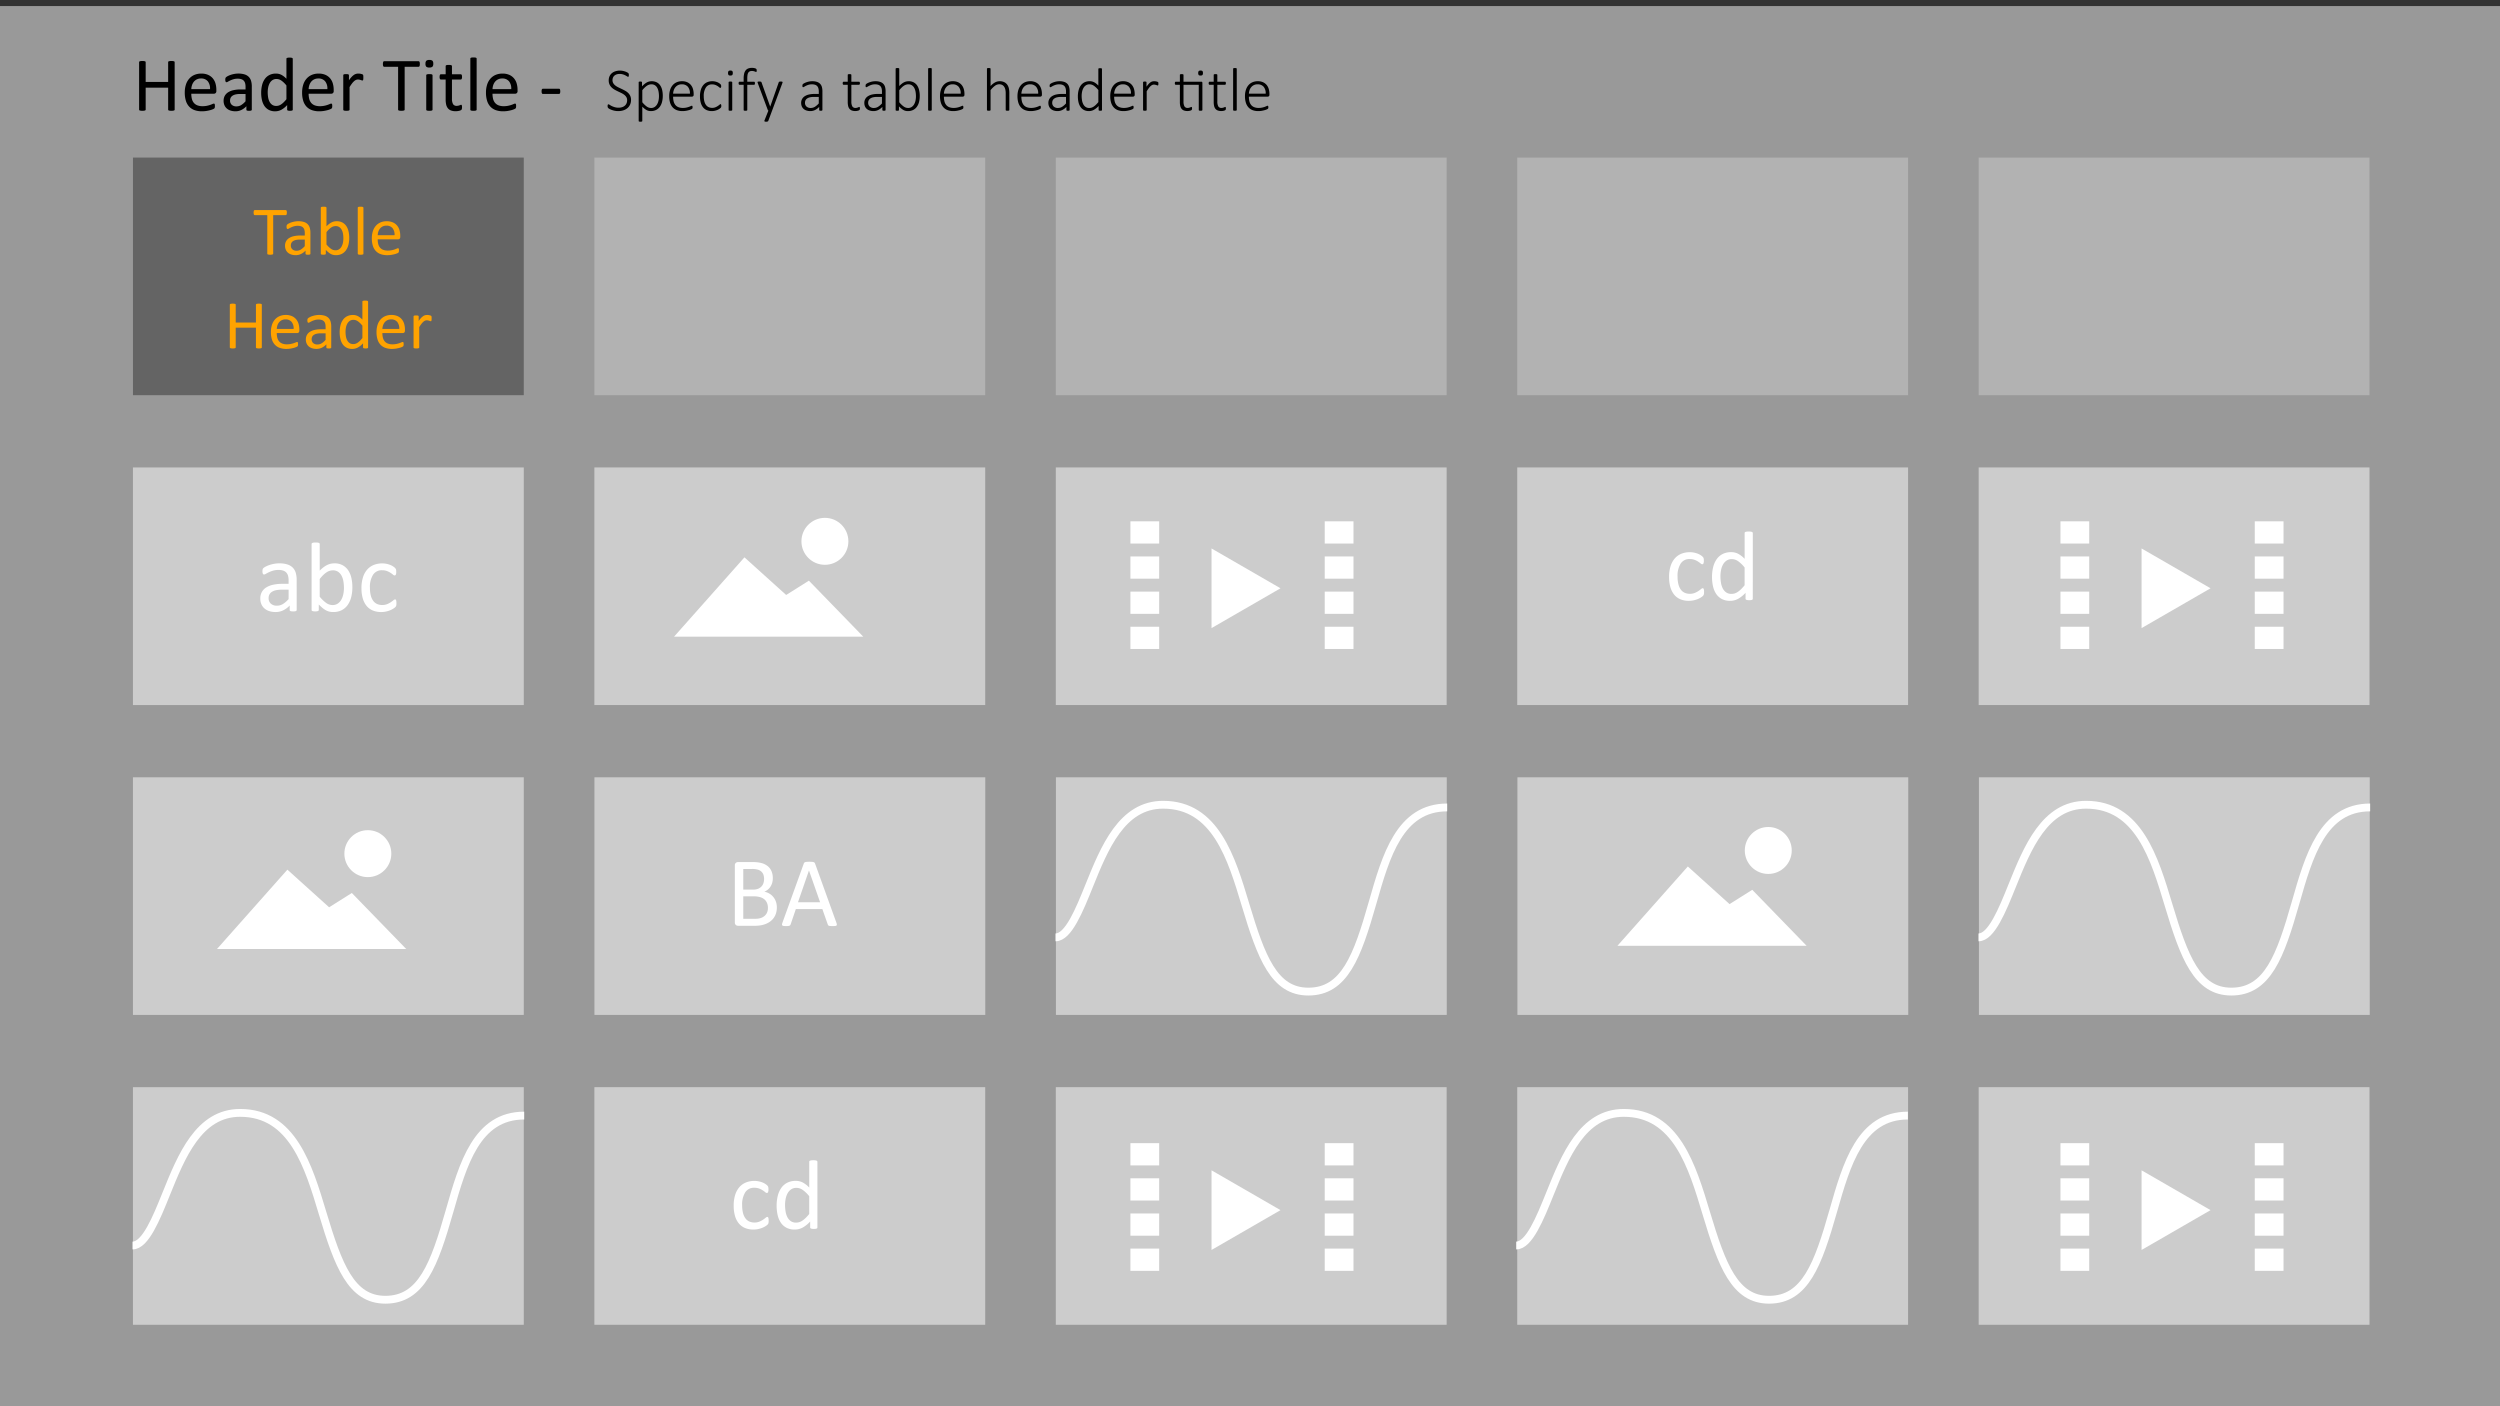 <svg id="Layer_1" data-name="Layer 1" xmlns="http://www.w3.org/2000/svg" viewBox="0 0 320 180"><rect x="0" y="0" width="320" height="180" fill="#333333" stroke="none"/><defs><style>.cls-1{fill:#646464;}.cls-2{fill:#999;}.cls-3{fill:none;stroke:#fff;stroke-miterlimit:10;}.cls-4,.cls-5{fill:#fff;}.cls-5{opacity:0.5;}.cls-6{fill:#ffa300;}</style></defs><rect class="cls-1" x="135.144" y="20.17" width="50.025" height="30.413"/><rect class="cls-1" x="76.081" y="20.17" width="50.025" height="30.413"/><rect class="cls-1" x="194.207" y="20.17" width="50.025" height="30.413"/><rect class="cls-1" x="253.27" y="20.17" width="50.025" height="30.413"/><rect class="cls-2" x="76.089" y="99.496" width="50.025" height="30.412"/><rect class="cls-2" x="76.081" y="139.158" width="50.025" height="30.413"/><rect class="cls-2" x="17.018" y="59.834" width="50.025" height="30.412"/><rect class="cls-2" x="135.16" y="99.496" width="50.025" height="30.412"/><rect class="cls-2" x="17.018" y="139.159" width="50.025" height="30.412"/><rect class="cls-2" x="135.144" y="59.833" width="50.025" height="30.412"/><rect class="cls-2" x="135.144" y="139.158" width="50.025" height="30.413"/><rect class="cls-2" x="194.231" y="99.496" width="50.025" height="30.412"/><rect class="cls-2" x="194.207" y="59.833" width="50.025" height="30.412"/><rect class="cls-2" x="194.207" y="139.158" width="50.025" height="30.413"/><rect class="cls-2" x="253.302" y="99.496" width="50.025" height="30.412"/><rect class="cls-2" x="253.27" y="59.833" width="50.025" height="30.412"/><rect class="cls-2" x="253.27" y="139.158" width="50.025" height="30.413"/><rect class="cls-2" x="76.081" y="59.833" width="50.025" height="30.412"/><rect class="cls-2" x="17.018" y="99.496" width="50.025" height="30.412"/><path class="cls-3" d="M16.967,159.425c1.64,0,3.052-3.5,4.298-6.589,1.964-4.868,4.191-10.387,9.473-10.387,6.701,0,8.752,6.83,10.561,12.855,2.005,6.677,3.646,11.054,8.014,11.063h.014c4.634,0,6.264-4.505,8.223-11.375,1.709-5.996,3.476-12.197,9.546-12.197"/><path class="cls-3" d="M194.076,159.425c1.64,0,3.052-3.5,4.298-6.589,1.964-4.868,4.191-10.387,9.473-10.387,6.701,0,8.752,6.83,10.561,12.855,2.005,6.677,3.646,11.054,8.014,11.063h.014c4.634,0,6.264-4.505,8.223-11.375,1.709-5.996,3.476-12.197,9.546-12.197"/><rect class="cls-4" x="144.694" y="66.729" width="3.681" height="2.845"/><rect class="cls-4" x="144.694" y="71.226" width="3.681" height="2.845"/><rect class="cls-4" x="144.694" y="75.727" width="3.681" height="2.845"/><rect class="cls-4" x="144.694" y="80.224" width="3.681" height="2.845"/><rect class="cls-4" x="169.565" y="66.729" width="3.681" height="2.845"/><rect class="cls-4" x="169.565" y="71.226" width="3.681" height="2.845"/><rect class="cls-4" x="169.565" y="75.727" width="3.681" height="2.845"/><rect class="cls-4" x="169.565" y="80.224" width="3.681" height="2.845"/><polygon class="cls-4" points="163.903 75.301 155.076 80.397 155.076 70.204 163.903 75.301"/><rect class="cls-4" x="144.694" y="146.326" width="3.681" height="2.845"/><rect class="cls-4" x="144.694" y="150.823" width="3.681" height="2.845"/><rect class="cls-4" x="144.694" y="155.324" width="3.681" height="2.845"/><rect class="cls-4" x="144.694" y="159.821" width="3.681" height="2.845"/><rect class="cls-4" x="169.565" y="146.326" width="3.681" height="2.845"/><rect class="cls-4" x="169.565" y="150.823" width="3.681" height="2.845"/><rect class="cls-4" x="169.565" y="155.324" width="3.681" height="2.845"/><rect class="cls-4" x="169.565" y="159.821" width="3.681" height="2.845"/><polygon class="cls-4" points="163.903 154.898 155.076 159.994 155.076 149.801 163.903 154.898"/><rect class="cls-4" x="263.738" y="66.729" width="3.681" height="2.845"/><rect class="cls-4" x="263.738" y="71.226" width="3.681" height="2.845"/><rect class="cls-4" x="263.738" y="75.727" width="3.681" height="2.845"/><rect class="cls-4" x="263.738" y="80.224" width="3.681" height="2.845"/><rect class="cls-4" x="288.61" y="66.729" width="3.681" height="2.845"/><rect class="cls-4" x="288.61" y="71.226" width="3.681" height="2.845"/><rect class="cls-4" x="288.61" y="75.727" width="3.681" height="2.845"/><rect class="cls-4" x="288.61" y="80.224" width="3.681" height="2.845"/><polygon class="cls-4" points="282.948 75.301 274.121 80.397 274.121 70.204 282.948 75.301"/><rect class="cls-4" x="263.738" y="146.326" width="3.681" height="2.845"/><rect class="cls-4" x="263.738" y="150.823" width="3.681" height="2.845"/><rect class="cls-4" x="263.738" y="155.324" width="3.681" height="2.845"/><rect class="cls-4" x="263.738" y="159.821" width="3.681" height="2.845"/><rect class="cls-4" x="288.61" y="146.326" width="3.681" height="2.845"/><rect class="cls-4" x="288.61" y="150.823" width="3.681" height="2.845"/><rect class="cls-4" x="288.61" y="155.324" width="3.681" height="2.845"/><rect class="cls-4" x="288.61" y="159.821" width="3.681" height="2.845"/><polygon class="cls-4" points="282.948 154.898 274.121 159.994 274.121 149.801 282.948 154.898"/><polygon class="cls-4" points="27.774 121.473 36.786 111.317 42.126 116.133 45.034 114.303 51.996 121.473 27.774 121.473"/><circle class="cls-4" cx="47.084" cy="109.267" r="3.004"/><path class="cls-4" d="M37.975,78.07a.133.133,0,0,1-.05.114.36.36,0,0,1-.139.057,1.318,1.318,0,0,1-.258.019,1.431,1.431,0,0,1-.262-.019.314.314,0,0,1-.142-.057.142.142,0,0,1-.044-.114v-.567a2.804,2.804,0,0,1-.829.618,2.197,2.197,0,0,1-.967.22,2.622,2.622,0,0,1-.81-.117,1.748,1.748,0,0,1-.617-.337,1.514,1.514,0,0,1-.397-.542,1.796,1.796,0,0,1-.142-.731,1.69,1.69,0,0,1,.195-.832,1.629,1.629,0,0,1,.561-.586,2.756,2.756,0,0,1,.895-.35,5.56,5.56,0,0,1,1.191-.117h.781v-.441a2.197,2.197,0,0,0-.069-.58.994.994,0,0,0-.224-.419.962.962,0,0,0-.4-.252,1.869,1.869,0,0,0-.605-.085,2.404,2.404,0,0,0-.69.091,3.68,3.68,0,0,0-.536.202q-.23.11-.385.202a.529.529,0,0,1-.23.091.153.153,0,0,1-.088-.025.213.213,0,0,1-.066-.076.38.38,0,0,1-.041-.129,1.306,1.306,0,0,1,.01-.422.359.359,0,0,1,.107-.173,1.355,1.355,0,0,1,.293-.192,3.163,3.163,0,0,1,.479-.202,4.332,4.332,0,0,1,.592-.151,3.52,3.52,0,0,1,.649-.06,3.408,3.408,0,0,1,1.04.139,1.681,1.681,0,0,1,.693.407,1.571,1.571,0,0,1,.384.665,3.22,3.22,0,0,1,.12.926Zm-1.033-2.59h-.889a3.348,3.348,0,0,0-.744.072,1.539,1.539,0,0,0-.523.214.888.888,0,0,0-.306.34,1.023,1.023,0,0,0-.098.457.915.915,0,0,0,.281.703,1.105,1.105,0,0,0,.784.261,1.46,1.46,0,0,0,.76-.208,3.265,3.265,0,0,0,.734-.636Z"/><path class="cls-4" d="M45.103,75.152a5.039,5.039,0,0,1-.161,1.326,2.947,2.947,0,0,1-.473,1.005,2.089,2.089,0,0,1-.766.637,2.35,2.35,0,0,1-1.04.22,2.214,2.214,0,0,1-.501-.053,1.819,1.819,0,0,1-.45-.173,2.751,2.751,0,0,1-.441-.303,5.37,5.37,0,0,1-.466-.441v.693a.158.158,0,0,1-.025.088.166.166,0,0,1-.082.06.688.688,0,0,1-.142.035,1.915,1.915,0,0,1-.432,0,.694.694,0,0,1-.145-.035.132.132,0,0,1-.075-.06.195.195,0,0,1-.019-.088v-8.419a.17.17,0,0,1,.022-.088.166.166,0,0,1,.082-.063.629.629,0,0,1,.161-.038,2.11,2.11,0,0,1,.252-.013,2.172,2.172,0,0,1,.258.013.58.58,0,0,1,.158.038.19.19,0,0,1,.082.063.155.155,0,0,1,.025.088v3.397a4.22,4.22,0,0,1,.489-.434,2.861,2.861,0,0,1,.463-.287,2.055,2.055,0,0,1,.454-.161,2.231,2.231,0,0,1,.479-.05,2.124,2.124,0,0,1,1.056.246,2.041,2.041,0,0,1,.712.658,2.888,2.888,0,0,1,.4.967A5.286,5.286,0,0,1,45.103,75.152Zm-1.078.12a5.25,5.25,0,0,0-.067-.844,2.38,2.38,0,0,0-.232-.725,1.409,1.409,0,0,0-.438-.507,1.15,1.15,0,0,0-.678-.192,1.442,1.442,0,0,0-.399.057,1.486,1.486,0,0,0-.4.189,3.011,3.011,0,0,0-.422.34,4.878,4.878,0,0,0-.466.523v2.263a4.295,4.295,0,0,0,.824.797,1.412,1.412,0,0,0,.818.274,1.166,1.166,0,0,0,.672-.19,1.444,1.444,0,0,0,.453-.501,2.422,2.422,0,0,0,.254-.699A3.916,3.916,0,0,0,44.025,75.272Z"/><path class="cls-4" d="M50.743,77.2c0,.072-.002.133-.006.186a.675.675,0,0,1-.022.132.5.5,0,0,1-.038.095.628.628,0,0,1-.101.12,1.569,1.569,0,0,1-.268.195,2.595,2.595,0,0,1-.425.208,3.162,3.162,0,0,1-.513.148,2.873,2.873,0,0,1-.574.057,2.744,2.744,0,0,1-1.084-.202,2.041,2.041,0,0,1-.791-.589,2.679,2.679,0,0,1-.485-.952,4.595,4.595,0,0,1-.167-1.301,4.487,4.487,0,0,1,.205-1.44,2.717,2.717,0,0,1,.561-.986,2.216,2.216,0,0,1,.838-.57,2.873,2.873,0,0,1,1.043-.186,2.741,2.741,0,0,1,.526.05,2.922,2.922,0,0,1,.469.132,2.063,2.063,0,0,1,.381.189,1.519,1.519,0,0,1,.243.183.827.827,0,0,1,.104.12.423.423,0,0,1,.047.104.628.628,0,0,1,.025.135c.004.051.006.114.006.19a.737.737,0,0,1-.057.343.162.162,0,0,1-.139.098.359.359,0,0,1-.217-.104,3.485,3.485,0,0,0-.312-.23,2.377,2.377,0,0,0-.457-.23,1.75,1.75,0,0,0-.633-.104,1.314,1.314,0,0,0-1.15.577,2.922,2.922,0,0,0-.4,1.673,3.964,3.964,0,0,0,.104.962,1.991,1.991,0,0,0,.306.69,1.257,1.257,0,0,0,.495.413,1.583,1.583,0,0,0,.671.136,1.62,1.62,0,0,0,.63-.114,2.64,2.64,0,0,0,.469-.249q.199-.136.334-.246a.397.397,0,0,1,.211-.11.118.118,0,0,1,.075.025.194.194,0,0,1,.054.085.646.646,0,0,1,.032.151A2.15,2.15,0,0,1,50.743,77.2Z"/><path class="cls-4" d="M98.388,156.242c0,.072-.002.133-.006.186a.674.674,0,0,1-.022.132.494.494,0,0,1-.038.095.632.632,0,0,1-.101.12,1.588,1.588,0,0,1-.268.195,2.617,2.617,0,0,1-.426.208,3.167,3.167,0,0,1-.513.148,2.874,2.874,0,0,1-.574.057,2.743,2.743,0,0,1-1.084-.202,2.041,2.041,0,0,1-.791-.589,2.676,2.676,0,0,1-.485-.952,4.596,4.596,0,0,1-.167-1.301,4.489,4.489,0,0,1,.205-1.44,2.717,2.717,0,0,1,.561-.986,2.218,2.218,0,0,1,.838-.57,2.873,2.873,0,0,1,1.043-.186,2.742,2.742,0,0,1,.526.05,2.924,2.924,0,0,1,.469.132,2.061,2.061,0,0,1,.381.19,1.528,1.528,0,0,1,.243.183.834.834,0,0,1,.104.12.429.429,0,0,1,.047.104.63.63,0,0,1,.025.135c.004.051.006.114.006.189a.737.737,0,0,1-.057.343.162.162,0,0,1-.139.098.358.358,0,0,1-.217-.104,3.467,3.467,0,0,0-.312-.23,2.372,2.372,0,0,0-.457-.23,1.748,1.748,0,0,0-.634-.104,1.315,1.315,0,0,0-1.15.577,2.923,2.923,0,0,0-.4,1.673,3.964,3.964,0,0,0,.104.961,1.988,1.988,0,0,0,.306.69,1.258,1.258,0,0,0,.495.413,1.582,1.582,0,0,0,.671.136,1.621,1.621,0,0,0,.63-.114,2.648,2.648,0,0,0,.469-.248q.199-.136.334-.246a.398.398,0,0,1,.211-.11.118.118,0,0,1,.075.025.194.194,0,0,1,.054.085.644.644,0,0,1,.032.151A2.148,2.148,0,0,1,98.388,156.242Z"/><path class="cls-4" d="M104.627,157.106a.173.173,0,0,1-.022.088.149.149,0,0,1-.076.06.632.632,0,0,1-.142.035,1.567,1.567,0,0,1-.214.012,1.627,1.627,0,0,1-.221-.012.696.696,0,0,1-.145-.035.167.167,0,0,1-.082-.06.155.155,0,0,1-.025-.088v-.75a3.838,3.838,0,0,1-.929.756,2.119,2.119,0,0,1-1.056.271,2.182,2.182,0,0,1-1.065-.243,2.002,2.002,0,0,1-.715-.655,2.888,2.888,0,0,1-.4-.97,5.323,5.323,0,0,1-.126-1.175,5.114,5.114,0,0,1,.158-1.32,2.943,2.943,0,0,1,.466-1.005,2.086,2.086,0,0,1,.766-.64,2.376,2.376,0,0,1,1.056-.224,1.929,1.929,0,0,1,.911.217,3.235,3.235,0,0,1,.816.64v-3.295a.176.176,0,0,1,.022-.086.146.146,0,0,1,.085-.063.954.954,0,0,1,.161-.038,1.588,1.588,0,0,1,.249-.016,1.704,1.704,0,0,1,.258.016.787.787,0,0,1,.158.038.18.18,0,0,1,.085.063.147.147,0,0,1,.028.086Zm-1.046-3.989a4.116,4.116,0,0,0-.816-.797,1.42,1.42,0,0,0-.823-.274,1.17,1.17,0,0,0-.674.189,1.449,1.449,0,0,0-.45.498,2.372,2.372,0,0,0-.252.699,4.012,4.012,0,0,0-.079.794,5.235,5.235,0,0,0,.066.838,2.421,2.421,0,0,0,.23.728,1.397,1.397,0,0,0,.435.511,1.149,1.149,0,0,0,.681.192,1.399,1.399,0,0,0,.4-.057,1.484,1.484,0,0,0,.394-.189,3.003,3.003,0,0,0,.422-.343,5.168,5.168,0,0,0,.466-.52Z"/><path class="cls-4" d="M99.436,116.162a2.448,2.448,0,0,1-.098.709,2.102,2.102,0,0,1-.274.583,2.022,2.022,0,0,1-.425.454,2.46,2.46,0,0,1-.561.328,3.188,3.188,0,0,1-.668.198,4.477,4.477,0,0,1-.816.066h-2.13a.448.448,0,0,1-.274-.098.405.405,0,0,1-.129-.343v-7.272a.405.405,0,0,1,.129-.343.444.444,0,0,1,.274-.098h1.853a4.284,4.284,0,0,1,1.198.139,2.11,2.11,0,0,1,.778.403,1.665,1.665,0,0,1,.469.649,2.278,2.278,0,0,1,.158.87,2.182,2.182,0,0,1-.069.555,1.836,1.836,0,0,1-.205.488,1.66,1.66,0,0,1-.34.4,1.799,1.799,0,0,1-.469.29,1.972,1.972,0,0,1,.624.23,1.901,1.901,0,0,1,.507.425,1.984,1.984,0,0,1,.344.605A2.22,2.22,0,0,1,99.436,116.162Zm-1.632-3.649a1.652,1.652,0,0,0-.082-.536.99.99,0,0,0-.258-.406,1.157,1.157,0,0,0-.459-.255,2.593,2.593,0,0,0-.748-.088H95.138v2.641H96.37a1.745,1.745,0,0,0,.679-.11,1.213,1.213,0,0,0,.427-.296,1.151,1.151,0,0,0,.248-.435A1.693,1.693,0,0,0,97.803,112.513Zm.491,3.712a1.652,1.652,0,0,0-.116-.643,1.226,1.226,0,0,0-.34-.467,1.509,1.509,0,0,0-.56-.287,3.098,3.098,0,0,0-.846-.098H95.138v2.873H96.71a2.145,2.145,0,0,0,.648-.088,1.455,1.455,0,0,0,.487-.262,1.202,1.202,0,0,0,.33-.432A1.413,1.413,0,0,0,98.295,116.225Z"/><path class="cls-4" d="M107.061,118.115a.78.78,0,0,1,.054.224.154.154,0,0,1-.047.129.305.305,0,0,1-.167.057,3.091,3.091,0,0,1-.312.012c-.13,0-.234-.003-.312-.009a.71.71,0,0,1-.176-.031.185.185,0,0,1-.088-.06.487.487,0,0,1-.054-.095l-.699-1.985h-3.39l-.668,1.96a.327.327,0,0,1-.05.098.246.246,0,0,1-.091.069.585.585,0,0,1-.17.041,2.673,2.673,0,0,1-.287.012,2.281,2.281,0,0,1-.299-.016.3.3,0,0,1-.164-.06.16.16,0,0,1-.044-.129.78.78,0,0,1,.054-.224l2.735-7.575a.328.328,0,0,1,.066-.113.267.267,0,0,1,.12-.069.859.859,0,0,1,.202-.035q.123-.01.312-.01.202,0,.334.01a.941.941,0,0,1,.214.035.278.278,0,0,1,.126.072.337.337,0,0,1,.069.117Zm-3.51-6.686h-.006l-1.405,4.065h2.836Z"/><path class="cls-4" d="M218.119,75.766c0,.072-.002.133-.006.186a.673.673,0,0,1-.022.132.498.498,0,0,1-.038.095.632.632,0,0,1-.101.12,1.573,1.573,0,0,1-.268.195,2.593,2.593,0,0,1-.426.208,3.157,3.157,0,0,1-.513.148,2.874,2.874,0,0,1-.574.057,2.745,2.745,0,0,1-1.084-.202,2.041,2.041,0,0,1-.791-.589,2.677,2.677,0,0,1-.485-.952,4.595,4.595,0,0,1-.167-1.301,4.487,4.487,0,0,1,.205-1.44,2.715,2.715,0,0,1,.561-.986,2.216,2.216,0,0,1,.838-.57,2.873,2.873,0,0,1,1.043-.186,2.741,2.741,0,0,1,.526.05,2.928,2.928,0,0,1,.47.132,2.057,2.057,0,0,1,.381.189,1.528,1.528,0,0,1,.243.183.834.834,0,0,1,.104.12.423.423,0,0,1,.047.104.628.628,0,0,1,.025.135c.004.051.006.114.006.19a.738.738,0,0,1-.057.343.162.162,0,0,1-.139.098.359.359,0,0,1-.217-.104,3.466,3.466,0,0,0-.312-.23,2.377,2.377,0,0,0-.457-.23,1.75,1.75,0,0,0-.633-.104,1.314,1.314,0,0,0-1.15.577,2.922,2.922,0,0,0-.4,1.673,3.964,3.964,0,0,0,.104.962,1.989,1.989,0,0,0,.306.69,1.257,1.257,0,0,0,.495.413,1.582,1.582,0,0,0,.671.136,1.623,1.623,0,0,0,.63-.114,2.647,2.647,0,0,0,.469-.249q.199-.136.334-.246a.398.398,0,0,1,.211-.11.118.118,0,0,1,.075.025.194.194,0,0,1,.054.085.646.646,0,0,1,.032.151A2.149,2.149,0,0,1,218.119,75.766Z"/><path class="cls-4" d="M224.357,76.629a.172.172,0,0,1-.022.088.149.149,0,0,1-.076.06.629.629,0,0,1-.142.035,1.567,1.567,0,0,1-.214.012,1.627,1.627,0,0,1-.221-.012.692.692,0,0,1-.145-.035.166.166,0,0,1-.082-.06.155.155,0,0,1-.025-.088V75.88a3.838,3.838,0,0,1-.929.756,2.118,2.118,0,0,1-1.056.271,2.18,2.18,0,0,1-1.065-.243,2,2,0,0,1-.715-.655,2.887,2.887,0,0,1-.4-.97,5.323,5.323,0,0,1-.126-1.175,5.115,5.115,0,0,1,.158-1.32,2.942,2.942,0,0,1,.466-1.005,2.085,2.085,0,0,1,.766-.64,2.376,2.376,0,0,1,1.056-.224,1.928,1.928,0,0,1,.911.217,3.236,3.236,0,0,1,.816.64V68.236a.175.175,0,0,1,.022-.085.146.146,0,0,1,.085-.063.937.937,0,0,1,.161-.038,1.576,1.576,0,0,1,.249-.016,1.691,1.691,0,0,1,.258.016.772.772,0,0,1,.158.038.179.179,0,0,1,.085.063.147.147,0,0,1,.028.085ZM223.311,72.64a4.122,4.122,0,0,0-.816-.797,1.421,1.421,0,0,0-.823-.274,1.169,1.169,0,0,0-.674.189,1.45,1.45,0,0,0-.45.498,2.374,2.374,0,0,0-.252.699,4.013,4.013,0,0,0-.079.794,5.236,5.236,0,0,0,.066.838,2.421,2.421,0,0,0,.23.728,1.397,1.397,0,0,0,.435.511,1.149,1.149,0,0,0,.681.192,1.395,1.395,0,0,0,.4-.057,1.484,1.484,0,0,0,.394-.189,3.008,3.008,0,0,0,.422-.343,5.179,5.179,0,0,0,.466-.52Z"/><polygon class="cls-4" points="86.278 81.496 95.289 71.341 100.629 76.156 103.538 74.326 110.499 81.496 86.278 81.496"/><circle class="cls-4" cx="105.588" cy="69.29" r="3.004"/><polygon class="cls-4" points="207.029 121.066 216.041 110.91 221.381 115.726 224.289 113.896 231.25 121.066 207.029 121.066"/><circle class="cls-4" cx="226.339" cy="108.86" r="3.004"/><path class="cls-3" d="M135.108,119.983c1.64,0,3.052-3.5,4.298-6.589,1.964-4.868,4.191-10.387,9.473-10.387,6.701,0,8.752,6.83,10.561,12.855,2.005,6.677,3.646,11.054,8.014,11.063h.014c4.634,0,6.264-4.505,8.223-11.375,1.709-5.996,3.476-12.197,9.546-12.197"/><path class="cls-3" d="M253.25,119.983c1.64,0,3.052-3.5,4.298-6.589,1.964-4.868,4.191-10.387,9.473-10.387,6.701,0,8.752,6.83,10.561,12.855,2.005,6.677,3.646,11.054,8.014,11.063h.014c4.634,0,6.264-4.505,8.223-11.375,1.709-5.996,3.476-12.197,9.546-12.197"/><rect class="cls-5" y="0.776" width="320" height="180"/><rect class="cls-1" x="17.018" y="20.17" width="50.025" height="30.413"/><path d="M22.357,14.027a.118.118,0,0,1-.019.068.133.133,0,0,1-.068.047.88.88,0,0,1-.129.029,1.407,1.407,0,0,1-.198.012,1.443,1.443,0,0,1-.205-.012.885.885,0,0,1-.127-.029.133.133,0,0,1-.068-.047.118.118,0,0,1-.02-.068V11.224H18.646v2.803a.118.118,0,0,1-.02.068.132.132,0,0,1-.068.047.88.88,0,0,1-.129.029,1.739,1.739,0,0,1-.403,0,.879.879,0,0,1-.132-.029.132.132,0,0,1-.068-.047.118.118,0,0,1-.02-.068V7.962a.118.118,0,0,1,.02-.068.133.133,0,0,1,.068-.047.892.892,0,0,1,.132-.029,1.739,1.739,0,0,1,.403,0,.894.894,0,0,1,.129.029.133.133,0,0,1,.068.047.118.118,0,0,1,.02.068v2.529h2.876V7.962a.118.118,0,0,1,.02-.068A.133.133,0,0,1,21.61,7.847a.899.899,0,0,1,.127-.029,1.443,1.443,0,0,1,.205-.012,1.407,1.407,0,0,1,.198.012.894.894,0,0,1,.129.029.133.133,0,0,1,.068.047.118.118,0,0,1,.019.068Z"/><path d="M27.694,11.644a.339.339,0,0,1-.096.272.334.334,0,0,1-.218.08H24.486a2.698,2.698,0,0,0,.074.659,1.27,1.27,0,0,0,.245.503,1.109,1.109,0,0,0,.447.322,1.772,1.772,0,0,0,.672.112,2.686,2.686,0,0,0,.56-.052,3.216,3.216,0,0,0,.424-.114c.119-.042.217-.081.294-.114a.464.464,0,0,1,.174-.052.117.117,0,0,1,.061.017.114.114,0,0,1,.042.052.355.355,0,0,1,.022.095,1.285,1.285,0,0,1,.007.149,1.044,1.044,0,0,1-.005.11c-.003.03-.007.059-.012.082a.211.211,0,0,1-.024.066.287.287,0,0,1-.044.057.748.748,0,0,1-.159.088,2.383,2.383,0,0,1-.342.119,4.843,4.843,0,0,1-.486.105,3.62,3.62,0,0,1-.588.046,2.734,2.734,0,0,1-.95-.151,1.76,1.76,0,0,1-.686-.449,1.912,1.912,0,0,1-.42-.747,3.486,3.486,0,0,1-.142-1.045,3.298,3.298,0,0,1,.146-1.018A2.143,2.143,0,0,1,24.22,10.07a1.851,1.851,0,0,1,.666-.484,2.203,2.203,0,0,1,.874-.168,2.12,2.12,0,0,1,.881.166,1.659,1.659,0,0,1,.598.447,1.79,1.79,0,0,1,.344.658,2.896,2.896,0,0,1,.11.809Zm-.81-.239a1.469,1.469,0,0,0-.283-.996,1.074,1.074,0,0,0-.882-.361,1.161,1.161,0,0,0-.525.112,1.135,1.135,0,0,0-.378.298,1.36,1.36,0,0,0-.236.433,1.793,1.793,0,0,0-.093.515Z"/><path d="M32.23,14.037a.103.103,0,0,1-.039.088.275.275,0,0,1-.107.044,1.021,1.021,0,0,1-.2.015,1.111,1.111,0,0,1-.203-.015.242.242,0,0,1-.11-.044.109.109,0,0,1-.034-.088v-.44a2.174,2.174,0,0,1-.642.478,1.696,1.696,0,0,1-.75.171,2.033,2.033,0,0,1-.627-.091,1.344,1.344,0,0,1-.479-.261,1.176,1.176,0,0,1-.308-.42,1.39,1.39,0,0,1-.11-.566,1.31,1.31,0,0,1,.151-.644,1.254,1.254,0,0,1,.435-.454,2.153,2.153,0,0,1,.693-.272,4.347,4.347,0,0,1,.923-.09H31.43v-.342a1.707,1.707,0,0,0-.054-.449.769.769,0,0,0-.173-.324.729.729,0,0,0-.31-.195,1.419,1.419,0,0,0-.469-.066,1.88,1.88,0,0,0-.535.07,2.977,2.977,0,0,0-.415.156c-.119.058-.218.109-.298.156a.404.404,0,0,1-.178.071.123.123,0,0,1-.068-.02.161.161,0,0,1-.051-.059.302.302,0,0,1-.032-.101.853.853,0,0,1-.01-.134.866.866,0,0,1,.017-.192.275.275,0,0,1,.083-.135,1.065,1.065,0,0,1,.227-.148,2.399,2.399,0,0,1,.371-.156,3.193,3.193,0,0,1,.459-.117,2.707,2.707,0,0,1,.503-.047,2.65,2.65,0,0,1,.806.107,1.307,1.307,0,0,1,.537.315,1.225,1.225,0,0,1,.298.516,2.49,2.49,0,0,1,.093.718ZM31.43,12.03H30.741a2.619,2.619,0,0,0-.576.056,1.222,1.222,0,0,0-.405.166.699.699,0,0,0-.237.264.798.798,0,0,0-.076.354.707.707,0,0,0,.217.544.855.855,0,0,0,.608.203,1.131,1.131,0,0,0,.588-.161,2.531,2.531,0,0,0,.569-.493Z"/><path d="M37.474,14.032a.134.134,0,0,1-.017.068.11.11,0,0,1-.059.046.47.47,0,0,1-.11.027,1.155,1.155,0,0,1-.166.01,1.198,1.198,0,0,1-.171-.01.516.516,0,0,1-.112-.027.125.125,0,0,1-.063-.046.118.118,0,0,1-.02-.068v-.581a2.952,2.952,0,0,1-.72.586,1.644,1.644,0,0,1-.818.21,1.683,1.683,0,0,1-.825-.189,1.543,1.543,0,0,1-.554-.508,2.222,2.222,0,0,1-.31-.752,4.114,4.114,0,0,1-.098-.91,3.96,3.96,0,0,1,.122-1.023,2.283,2.283,0,0,1,.361-.778,1.612,1.612,0,0,1,.593-.495,1.829,1.829,0,0,1,.818-.174,1.502,1.502,0,0,1,.706.168,2.532,2.532,0,0,1,.632.496V7.528a.137.137,0,0,1,.017-.066.108.108,0,0,1,.066-.049.692.692,0,0,1,.124-.029,1.162,1.162,0,0,1,.193-.013,1.248,1.248,0,0,1,.2.013.566.566,0,0,1,.122.029.133.133,0,0,1,.066.049.112.112,0,0,1,.022.066Zm-.811-3.091a3.137,3.137,0,0,0-.632-.617,1.094,1.094,0,0,0-.637-.213.904.904,0,0,0-.522.146,1.127,1.127,0,0,0-.349.386,1.84,1.84,0,0,0-.195.542,3.124,3.124,0,0,0-.061.615,4.063,4.063,0,0,0,.051.649,1.871,1.871,0,0,0,.178.564,1.08,1.08,0,0,0,.337.397.894.894,0,0,0,.527.148,1.089,1.089,0,0,0,.31-.044,1.157,1.157,0,0,0,.305-.146,2.309,2.309,0,0,0,.327-.267,4.016,4.016,0,0,0,.361-.402Z"/><path d="M42.714,11.644a.339.339,0,0,1-.096.272.334.334,0,0,1-.218.08H39.506a2.698,2.698,0,0,0,.074.659,1.268,1.268,0,0,0,.245.503,1.11,1.11,0,0,0,.447.322,1.772,1.772,0,0,0,.672.112,2.686,2.686,0,0,0,.56-.052,3.216,3.216,0,0,0,.424-.114c.119-.042.217-.081.294-.114a.463.463,0,0,1,.174-.052.117.117,0,0,1,.061.017.114.114,0,0,1,.042.052.355.355,0,0,1,.022.095,1.288,1.288,0,0,1,.007.149,1.044,1.044,0,0,1-.005.11c-.003.03-.007.059-.012.082a.211.211,0,0,1-.024.066.286.286,0,0,1-.044.057.751.751,0,0,1-.159.088,2.387,2.387,0,0,1-.342.119,4.852,4.852,0,0,1-.486.105,3.62,3.62,0,0,1-.588.046,2.734,2.734,0,0,1-.95-.151,1.761,1.761,0,0,1-.686-.449,1.914,1.914,0,0,1-.42-.747,3.486,3.486,0,0,1-.142-1.045,3.295,3.295,0,0,1,.146-1.018A2.142,2.142,0,0,1,39.24,10.07a1.851,1.851,0,0,1,.666-.484,2.203,2.203,0,0,1,.874-.168,2.119,2.119,0,0,1,.881.166,1.658,1.658,0,0,1,.598.447,1.79,1.79,0,0,1,.344.658,2.896,2.896,0,0,1,.11.809Zm-.811-.239a1.468,1.468,0,0,0-.283-.996,1.074,1.074,0,0,0-.882-.361,1.161,1.161,0,0,0-.525.112,1.135,1.135,0,0,0-.379.298,1.362,1.362,0,0,0-.236.433,1.793,1.793,0,0,0-.093.515Z"/><path d="M46.508,9.925c0,.071-.002.132-.005.181a.451.451,0,0,1-.02.114.176.176,0,0,1-.037.064.087.087,0,0,1-.061.021.293.293,0,0,1-.095-.021c-.038-.016-.08-.029-.127-.045-.047-.014-.1-.028-.159-.041a.898.898,0,0,0-.191-.02.621.621,0,0,0-.239.049.92.92,0,0,0-.247.161,1.986,1.986,0,0,0-.271.298q-.141.186-.312.454v2.891a.105.105,0,0,1-.02.065.147.147,0,0,1-.064.047.472.472,0,0,1-.122.029,1.613,1.613,0,0,1-.2.01,1.566,1.566,0,0,1-.195-.01.512.512,0,0,1-.124-.029.129.129,0,0,1-.064-.047.119.119,0,0,1-.017-.065V9.637a.132.132,0,0,1,.015-.065.121.121,0,0,1,.059-.049.293.293,0,0,1,.112-.029,2.068,2.068,0,0,1,.359,0,.255.255,0,0,1,.11.029.141.141,0,0,1,.056.049.119.119,0,0,1,.017.065v.64a3.428,3.428,0,0,1,.339-.43,1.964,1.964,0,0,1,.3-.262.926.926,0,0,1,.281-.131,1.058,1.058,0,0,1,.281-.037,1.335,1.335,0,0,1,.144.008,1.219,1.219,0,0,1,.168.026,1.333,1.333,0,0,1,.159.044.331.331,0,0,1,.1.049.13.13,0,0,1,.039.047.288.288,0,0,1,.017.056.598.598,0,0,1,.01.101C46.507,9.79,46.508,9.85,46.508,9.925Z"/><path d="M53.739,8.197a1.198,1.198,0,0,1-.01.161.342.342,0,0,1-.032.11.152.152,0,0,1-.054.06.135.135,0,0,1-.071.02H51.796v5.479a.119.119,0,0,1-.019.068.133.133,0,0,1-.068.047.88.88,0,0,1-.129.029,1.739,1.739,0,0,1-.403,0,.879.879,0,0,1-.132-.029.133.133,0,0,1-.068-.047.118.118,0,0,1-.02-.068V8.548H49.178a.135.135,0,0,1-.071-.02.138.138,0,0,1-.051-.06.457.457,0,0,1-.032-.11.919.919,0,0,1-.012-.161.968.968,0,0,1,.012-.164.494.494,0,0,1,.032-.114.137.137,0,0,1,.051-.064.135.135,0,0,1,.071-.019H53.573a.135.135,0,0,1,.071.019.15.15,0,0,1,.054.064.368.368,0,0,1,.032.114A1.264,1.264,0,0,1,53.739,8.197Z"/><path d="M55.458,8.153a.53.53,0,0,1-.107.386.578.578,0,0,1-.396.103.563.563,0,0,1-.388-.101.52.52,0,0,1-.105-.378.53.53,0,0,1,.107-.386.578.578,0,0,1,.396-.102.564.564,0,0,1,.388.101A.52.52,0,0,1,55.458,8.153Zm-.093,5.879a.105.105,0,0,1-.02.065.147.147,0,0,1-.064.047.472.472,0,0,1-.122.029,1.613,1.613,0,0,1-.2.01,1.566,1.566,0,0,1-.195-.01.512.512,0,0,1-.124-.029.129.129,0,0,1-.064-.047.119.119,0,0,1-.017-.065V9.637a.114.114,0,0,1,.081-.112.512.512,0,0,1,.124-.029,1.566,1.566,0,0,1,.195-.01,1.613,1.613,0,0,1,.2.01.472.472,0,0,1,.122.029.142.142,0,0,1,.064.049.111.111,0,0,1,.02.063Z"/><path d="M59.139,13.709a1.012,1.012,0,0,1-.02.225.255.255,0,0,1-.059.122.365.365,0,0,1-.117.073.909.909,0,0,1-.178.056c-.067.016-.138.027-.212.037a1.729,1.729,0,0,1-.225.015,1.682,1.682,0,0,1-.586-.091.933.933,0,0,1-.4-.273,1.125,1.125,0,0,1-.227-.463,2.725,2.725,0,0,1-.071-.662V10.179H56.43a.132.132,0,0,1-.117-.078.544.544,0,0,1-.044-.254.831.831,0,0,1,.012-.156.467.467,0,0,1,.032-.105.127.127,0,0,1,.051-.059.155.155,0,0,1,.071-.017h.61V8.465a.127.127,0,0,1,.017-.064.133.133,0,0,1,.064-.051.394.394,0,0,1,.124-.032,1.562,1.562,0,0,1,.195-.01,1.612,1.612,0,0,1,.2.01.368.368,0,0,1,.122.032.152.152,0,0,1,.063.051.112.112,0,0,1,.02.064V9.51h1.128a.141.141,0,0,1,.068.017.146.146,0,0,1,.051.059.341.341,0,0,1,.032.105,1.081,1.081,0,0,1,.01.156.544.544,0,0,1-.044.254.132.132,0,0,1-.117.078H57.85V12.63a1.397,1.397,0,0,0,.134.686.507.507,0,0,0,.481.232.881.881,0,0,0,.2-.021c.059-.016.111-.03.156-.047s.085-.031.117-.047a.236.236,0,0,1,.088-.021.098.098,0,0,1,.046.012.087.087,0,0,1,.034.047.525.525,0,0,1,.022.093A.941.941,0,0,1,59.139,13.709Z"/><path d="M61.01,14.032a.105.105,0,0,1-.02.065.147.147,0,0,1-.064.047.472.472,0,0,1-.122.029,1.615,1.615,0,0,1-.2.01,1.565,1.565,0,0,1-.195-.01.51.51,0,0,1-.124-.029.128.128,0,0,1-.064-.047.118.118,0,0,1-.017-.065V7.508A.133.133,0,0,1,60.221,7.44a.125.125,0,0,1,.064-.049.505.505,0,0,1,.124-.029,1.543,1.543,0,0,1,.195-.01,1.593,1.593,0,0,1,.2.01.468.468,0,0,1,.122.029A.142.142,0,0,1,60.99,7.44a.118.118,0,0,1,.02.068Z"/><path d="M66.249,11.644a.339.339,0,0,1-.096.272.334.334,0,0,1-.218.08h-2.894a2.698,2.698,0,0,0,.074.659,1.271,1.271,0,0,0,.245.503,1.11,1.11,0,0,0,.447.322,1.772,1.772,0,0,0,.672.112,2.686,2.686,0,0,0,.56-.052,3.22,3.22,0,0,0,.424-.114c.119-.042.217-.081.294-.114a.464.464,0,0,1,.174-.052.117.117,0,0,1,.061.017.115.115,0,0,1,.042.052.355.355,0,0,1,.022.095,1.285,1.285,0,0,1,.007.149,1.044,1.044,0,0,1-.005.11c-.003.03-.007.059-.012.082a.211.211,0,0,1-.024.066.287.287,0,0,1-.044.057.751.751,0,0,1-.159.088,2.383,2.383,0,0,1-.342.119,4.843,4.843,0,0,1-.486.105,3.62,3.62,0,0,1-.588.046,2.734,2.734,0,0,1-.95-.151,1.76,1.76,0,0,1-.686-.449,1.914,1.914,0,0,1-.42-.747,3.489,3.489,0,0,1-.142-1.045,3.298,3.298,0,0,1,.146-1.018,2.143,2.143,0,0,1,.422-.766,1.851,1.851,0,0,1,.666-.484,2.202,2.202,0,0,1,.874-.168,2.12,2.12,0,0,1,.881.166,1.659,1.659,0,0,1,.598.447,1.788,1.788,0,0,1,.344.658,2.892,2.892,0,0,1,.11.809Zm-.81-.239a1.468,1.468,0,0,0-.283-.996,1.073,1.073,0,0,0-.882-.361,1.161,1.161,0,0,0-.525.112,1.135,1.135,0,0,0-.378.298,1.358,1.358,0,0,0-.236.433,1.789,1.789,0,0,0-.093.515Z"/><path d="M71.713,11.688a.555.555,0,0,1-.044.264.14.14,0,0,1-.127.073h-2.041a.143.143,0,0,1-.132-.076.553.553,0,0,1-.044-.261.541.541,0,0,1,.044-.259.144.144,0,0,1,.132-.073h2.041a.168.168,0,0,1,.071.015.12.12,0,0,1,.054.057.381.381,0,0,1,.034.104A.831.831,0,0,1,71.713,11.688Z"/><path d="M80.772,12.787a1.438,1.438,0,0,1-.121.602,1.282,1.282,0,0,1-.34.451,1.517,1.517,0,0,1-.52.283,2.108,2.108,0,0,1-.656.098,2.204,2.204,0,0,1-.457-.045,2.656,2.656,0,0,1-.383-.107,2.1,2.1,0,0,1-.283-.127.713.713,0,0,1-.158-.109.276.276,0,0,1-.062-.105.49.49,0,0,1-.02-.15.611.611,0,0,1,.008-.109.274.274,0,0,1,.021-.07.077.077,0,0,1,.035-.037.103.103,0,0,1,.045-.01.31.31,0,0,1,.154.068,2.319,2.319,0,0,0,.258.148,2.462,2.462,0,0,0,.379.148,1.729,1.729,0,0,0,.514.068,1.415,1.415,0,0,0,.438-.065,1.01,1.01,0,0,0,.344-.185.835.835,0,0,0,.225-.299.975.975,0,0,0,.08-.404.762.762,0,0,0-.102-.402,1.062,1.062,0,0,0-.268-.295,2.252,2.252,0,0,0-.377-.23c-.141-.069-.285-.138-.432-.207s-.291-.144-.432-.225a1.873,1.873,0,0,1-.377-.283,1.29,1.29,0,0,1-.268-.381,1.223,1.223,0,0,1-.102-.519,1.259,1.259,0,0,1,.105-.525,1.116,1.116,0,0,1,.297-.395,1.331,1.331,0,0,1,.459-.248,1.905,1.905,0,0,1,.588-.086,1.757,1.757,0,0,1,.324.031,2.408,2.408,0,0,1,.311.08,1.747,1.747,0,0,1,.262.109.708.708,0,0,1,.152.098.282.282,0,0,1,.047.055.232.232,0,0,1,.018.045.368.368,0,0,1,.012.065c.002.024.004.056.004.092a.651.651,0,0,1-.006.092.308.308,0,0,1-.018.07.12.12,0,0,1-.029.045.059.059,0,0,1-.041.016.283.283,0,0,1-.131-.057c-.059-.038-.132-.08-.221-.127a1.862,1.862,0,0,0-.316-.127,1.407,1.407,0,0,0-.418-.057,1.17,1.17,0,0,0-.402.062.82.82,0,0,0-.285.17.681.681,0,0,0-.17.252.834.834,0,0,0-.057.305.762.762,0,0,0,.102.402,1.074,1.074,0,0,0,.27.297,2.217,2.217,0,0,0,.381.232c.142.069.287.138.434.207s.291.143.434.223a1.808,1.808,0,0,1,.381.281,1.282,1.282,0,0,1,.27.379A1.197,1.197,0,0,1,80.772,12.787Z"/><path d="M84.835,12.255a3.09,3.09,0,0,1-.1.816,1.783,1.783,0,0,1-.293.617,1.327,1.327,0,0,1-.478.393,1.469,1.469,0,0,1-.652.139,1.227,1.227,0,0,1-.293-.033,1.14,1.14,0,0,1-.268-.104,1.7,1.7,0,0,1-.262-.176,3.133,3.133,0,0,1-.275-.254v1.824a.081.081,0,0,1-.012.043.091.091,0,0,1-.037.033.217.217,0,0,1-.07.02.922.922,0,0,1-.115.006.883.883,0,0,1-.111-.006.238.238,0,0,1-.072-.02.078.078,0,0,1-.037-.033.095.095,0,0,1-.01-.043V10.54a.103.103,0,0,1,.01-.047.07.07,0,0,1,.035-.031.246.246,0,0,1,.066-.018.72.72,0,0,1,.1-.006.675.675,0,0,1,.098.006.273.273,0,0,1,.066.018.084.084,0,0,1,.039.031.088.088,0,0,1,.012.047v.512a4.003,4.003,0,0,1,.312-.291,1.923,1.923,0,0,1,.297-.205,1.278,1.278,0,0,1,.305-.121,1.492,1.492,0,0,1,.984.107,1.229,1.229,0,0,1,.44.4,1.737,1.737,0,0,1,.246.592A3.275,3.275,0,0,1,84.835,12.255Zm-.488.074a3.408,3.408,0,0,0-.047-.572,1.674,1.674,0,0,0-.158-.49.931.931,0,0,0-.297-.344.798.798,0,0,0-.467-.129.976.976,0,0,0-.275.039,1.093,1.093,0,0,0-.275.129,2.05,2.05,0,0,0-.293.233,3.252,3.252,0,0,0-.32.353v1.539a2.992,2.992,0,0,0,.56.545.958.958,0,0,0,.56.189.809.809,0,0,0,.463-.131,1.012,1.012,0,0,0,.315-.344,1.652,1.652,0,0,0,.178-.48A2.6,2.6,0,0,0,84.347,12.329Z"/><path d="M88.788,12.126a.223.223,0,0,1-.074.193.251.251,0,0,1-.145.053h-2.41a2.518,2.518,0,0,0,.064.594,1.175,1.175,0,0,0,.213.455.959.959,0,0,0,.387.291,1.5,1.5,0,0,0,.586.102,2.08,2.08,0,0,0,.441-.043,2.533,2.533,0,0,0,.338-.096c.095-.035.173-.067.234-.096a.379.379,0,0,1,.131-.043.078.078,0,0,1,.074.049.234.234,0,0,1,.018.064.68.68,0,0,1,.006.098.352.352,0,0,1-.004.053.408.408,0,0,1-.01.047.153.153,0,0,1-.018.041.202.202,0,0,1-.031.039.595.595,0,0,1-.121.068,1.836,1.836,0,0,1-.266.098,3.74,3.74,0,0,1-.381.088,2.602,2.602,0,0,1-.467.039,1.996,1.996,0,0,1-.727-.123,1.361,1.361,0,0,1-.531-.363,1.593,1.593,0,0,1-.326-.596,2.764,2.764,0,0,1-.111-.824,2.608,2.608,0,0,1,.115-.805,1.712,1.712,0,0,1,.33-.604,1.422,1.422,0,0,1,.518-.379,1.685,1.685,0,0,1,.674-.131,1.578,1.578,0,0,1,.68.133,1.305,1.305,0,0,1,.463.357,1.441,1.441,0,0,1,.266.521,2.283,2.283,0,0,1,.084.625Zm-.48-.137a1.271,1.271,0,0,0-.258-.879.974.974,0,0,0-.785-.316,1.017,1.017,0,0,0-.807.363,1.17,1.17,0,0,0-.213.381,1.644,1.644,0,0,0-.086.451Z"/><path d="M92.327,13.552a.836.836,0,0,1-.004.084.356.356,0,0,1-.012.064.186.186,0,0,1-.021.049.571.571,0,0,1-.064.072,1.073,1.073,0,0,1-.17.129,1.483,1.483,0,0,1-.268.137,2.014,2.014,0,0,1-.32.096,1.697,1.697,0,0,1-.355.037,1.621,1.621,0,0,1-.65-.123,1.215,1.215,0,0,1-.475-.363,1.666,1.666,0,0,1-.291-.59,2.955,2.955,0,0,1-.1-.807,2.796,2.796,0,0,1,.123-.883,1.653,1.653,0,0,1,.338-.602,1.32,1.32,0,0,1,.502-.346,1.685,1.685,0,0,1,.615-.111,1.633,1.633,0,0,1,.336.033,1.76,1.76,0,0,1,.295.088,1.327,1.327,0,0,1,.24.125,1.086,1.086,0,0,1,.154.119.608.608,0,0,1,.066.074.202.202,0,0,1,.027.057.346.346,0,0,1,.014.068c.002.024.004.054.004.088a.28.28,0,0,1-.033.158.091.091,0,0,1-.072.045.227.227,0,0,1-.135-.07,1.951,1.951,0,0,0-.205-.154,1.617,1.617,0,0,0-.303-.154,1.151,1.151,0,0,0-.424-.07.901.901,0,0,0-.783.391,1.948,1.948,0,0,0-.275,1.129,2.553,2.553,0,0,0,.074.65,1.349,1.349,0,0,0,.213.465.874.874,0,0,0,.338.277,1.058,1.058,0,0,0,.449.092,1.071,1.071,0,0,0,.414-.074,1.792,1.792,0,0,0,.312-.164,2.507,2.507,0,0,0,.221-.164.253.253,0,0,1,.131-.074.067.067,0,0,1,.041.014.098.098,0,0,1,.029.043.307.307,0,0,1,.018.07A.69.69,0,0,1,92.327,13.552Z"/><path d="M93.796,9.349a.361.361,0,0,1-.066.254.343.343,0,0,1-.242.066.333.333,0,0,1-.236-.065.521.521,0,0,1,.002-.506.343.343,0,0,1,.242-.066.333.333,0,0,1,.236.064A.362.362,0,0,1,93.796,9.349Zm-.07,4.726a.081.081,0,0,1-.012.043.083.083,0,0,1-.037.031.278.278,0,0,1-.07.02.728.728,0,0,1-.115.008.697.697,0,0,1-.111-.008.312.312,0,0,1-.072-.02.071.071,0,0,1-.037-.031.095.095,0,0,1-.01-.043V10.54a.095.095,0,0,1,.01-.043.078.078,0,0,1,.037-.033.239.239,0,0,1,.072-.02.88.88,0,0,1,.111-.006.92.92,0,0,1,.115.006.217.217,0,0,1,.07.02.093.093,0,0,1,.037.033.081.081,0,0,1,.012.043Z"/><path d="M96.858,9.033a.531.531,0,0,1-.006.088.197.197,0,0,1-.016.053.06.06,0,0,1-.023.027.07.07,0,0,1-.033.008.191.191,0,0,1-.074-.019c-.029-.013-.064-.027-.107-.043a1.185,1.185,0,0,0-.152-.043.975.975,0,0,0-.205-.02.654.654,0,0,0-.277.053.418.418,0,0,0-.184.168.823.823,0,0,0-.1.297,2.818,2.818,0,0,0-.029.44v.418h.867a.09.09,0,0,1,.047.012.108.108,0,0,1,.035.037.206.206,0,0,1,.023.062.414.414,0,0,1,.008.088.272.272,0,0,1-.031.146.095.095,0,0,1-.082.049h-.867v3.223a.078.078,0,0,1-.049.074.28.28,0,0,1-.072.02.739.739,0,0,1-.113.008.697.697,0,0,1-.111-.008.311.311,0,0,1-.072-.02.071.071,0,0,1-.037-.031.095.095,0,0,1-.01-.043V10.853h-.531a.093.093,0,0,1-.084-.049.288.288,0,0,1-.029-.146A.414.414,0,0,1,94.55,10.57a.234.234,0,0,1,.021-.062.093.093,0,0,1,.035-.037.1.1,0,0,1,.049-.012h.531V10.056a2.603,2.603,0,0,1,.066-.633,1.079,1.079,0,0,1,.201-.426.775.775,0,0,1,.338-.238,1.366,1.366,0,0,1,.473-.074,1.319,1.319,0,0,1,.258.025.902.902,0,0,1,.19.055.303.303,0,0,1,.086.051.183.183,0,0,1,.035.053.267.267,0,0,1,.019.072A.65.65,0,0,1,96.858,9.033Z"/><path d="M98.831,14.154l-.492,1.324a.161.161,0,0,1-.082.072.497.497,0,0,1-.199.029.77.77,0,0,1-.117-.008.143.143,0,0,1-.072-.029.08.08,0,0,1-.029-.055.162.162,0,0,1,.016-.08l.5-1.254a.129.129,0,0,1-.055-.039.151.151,0,0,1-.031-.055l-1.285-3.449a.269.269,0,0,1-.019-.088.067.067,0,0,1,.021-.053.128.128,0,0,1,.07-.025,1.155,1.155,0,0,1,.131-.006,1.252,1.252,0,0,1,.137.006.324.324,0,0,1,.08.018.097.097,0,0,1,.043.031.23.23,0,0,1,.025.047l1.105,3.086h.016L99.678,10.54a.127.127,0,0,1,.053-.072.244.244,0,0,1,.088-.023,1.275,1.275,0,0,1,.133-.006.847.847,0,0,1,.123.008.149.149,0,0,1,.072.027.064.064,0,0,1,.024.053.243.243,0,0,1-.019.084Z"/><path d="M105.268,14.075a.075.075,0,0,1-.025.061.158.158,0,0,1-.066.031.478.478,0,0,1-.111.01.536.536,0,0,1-.113-.01.163.163,0,0,1-.072-.031.075.075,0,0,1-.025-.061V13.681a1.78,1.78,0,0,1-.525.398,1.339,1.339,0,0,1-.596.141,1.607,1.607,0,0,1-.498-.072,1.045,1.045,0,0,1-.373-.207.904.904,0,0,1-.234-.326,1.08,1.08,0,0,1-.082-.43.981.981,0,0,1,.465-.871,1.649,1.649,0,0,1,.535-.217,3.113,3.113,0,0,1,.695-.072h.562V11.72a1.541,1.541,0,0,0-.047-.4.697.697,0,0,0-.152-.291.646.646,0,0,0-.274-.176,1.251,1.251,0,0,0-.41-.059,1.446,1.446,0,0,0-.422.057,2.112,2.112,0,0,0-.328.127c-.094.047-.171.089-.232.127a.308.308,0,0,1-.131.057.122.122,0,0,1-.043-.008.067.067,0,0,1-.033-.029.149.149,0,0,1-.02-.055.473.473,0,0,1-.006-.08.576.576,0,0,1,.012-.131.21.21,0,0,1,.06-.098.77.77,0,0,1,.174-.115,2.174,2.174,0,0,1,.287-.123,2.353,2.353,0,0,1,.35-.092,2.034,2.034,0,0,1,.375-.035,1.862,1.862,0,0,1,.613.088.999.999,0,0,1,.404.252.946.946,0,0,1,.221.404,2.038,2.038,0,0,1,.066.545Zm-.465-1.668h-.644a2.106,2.106,0,0,0-.492.051,1.037,1.037,0,0,0-.352.148.63.63,0,0,0-.209.234.691.691,0,0,0-.068.312.635.635,0,0,0,.193.486.765.765,0,0,0,.545.182.998.998,0,0,0,.517-.143,2.292,2.292,0,0,0,.51-.439Z"/><path d="M110.069,13.865a.519.519,0,0,1-.014.133.175.175,0,0,1-.043.08.285.285,0,0,1-.086.055.76.76,0,0,1-.131.043,1.458,1.458,0,0,1-.156.027,1.293,1.293,0,0,1-.16.01,1.249,1.249,0,0,1-.445-.07.71.71,0,0,1-.301-.213.887.887,0,0,1-.17-.361,2.214,2.214,0,0,1-.053-.516V10.853h-.527a.098.098,0,0,1-.086-.049.272.272,0,0,1-.031-.146.414.414,0,0,1,.008-.088.206.206,0,0,1,.023-.062.104.104,0,0,1,.037-.037.099.099,0,0,1,.049-.012h.527V9.591a.095.095,0,0,1,.01-.043.078.078,0,0,1,.037-.033.242.242,0,0,1,.072-.02.882.882,0,0,1,.111-.006.922.922,0,0,1,.115.006.219.219,0,0,1,.07.02.093.093,0,0,1,.037.033.081.081,0,0,1,.012.043v.867h.977a.1.1,0,0,1,.049.012.104.104,0,0,1,.037.037.206.206,0,0,1,.023.062.414.414,0,0,1,.008.088.262.262,0,0,1-.033.146.099.099,0,0,1-.084.049h-.977V12.99a1.307,1.307,0,0,0,.115.613.436.436,0,0,0,.42.211.699.699,0,0,0,.17-.02,1.049,1.049,0,0,0,.135-.043c.039-.016.072-.03.1-.043a.177.177,0,0,1,.072-.019.08.08,0,0,1,.035.008.055.055,0,0,1,.025.029.236.236,0,0,1,.016.055A.499.499,0,0,1,110.069,13.865Z"/><path d="M113.354,14.075a.075.075,0,0,1-.025.061.159.159,0,0,1-.066.031.479.479,0,0,1-.111.01.535.535,0,0,1-.113-.01.163.163,0,0,1-.072-.031.075.075,0,0,1-.025-.061V13.681a1.78,1.78,0,0,1-.525.398,1.338,1.338,0,0,1-.596.141,1.606,1.606,0,0,1-.498-.072,1.044,1.044,0,0,1-.373-.207.903.903,0,0,1-.234-.326,1.08,1.08,0,0,1-.082-.43.981.981,0,0,1,.465-.871,1.648,1.648,0,0,1,.535-.217,3.113,3.113,0,0,1,.695-.072h.562V11.72a1.546,1.546,0,0,0-.047-.4.699.699,0,0,0-.152-.291.646.646,0,0,0-.273-.176,1.252,1.252,0,0,0-.41-.059,1.446,1.446,0,0,0-.422.057,2.116,2.116,0,0,0-.328.127c-.094.047-.171.089-.232.127a.307.307,0,0,1-.131.057.122.122,0,0,1-.043-.008.067.067,0,0,1-.033-.029.147.147,0,0,1-.02-.055.474.474,0,0,1-.006-.08.583.583,0,0,1,.012-.131.21.21,0,0,1,.06-.098.774.774,0,0,1,.174-.115,2.174,2.174,0,0,1,.287-.123,2.348,2.348,0,0,1,.35-.092,2.034,2.034,0,0,1,.375-.035,1.862,1.862,0,0,1,.613.088,1,1,0,0,1,.404.252.948.948,0,0,1,.221.404,2.042,2.042,0,0,1,.066.545Zm-.465-1.668h-.644a2.106,2.106,0,0,0-.492.051,1.036,1.036,0,0,0-.351.148.629.629,0,0,0-.209.234.691.691,0,0,0-.068.312.636.636,0,0,0,.193.486.765.765,0,0,0,.545.182.999.999,0,0,0,.518-.143,2.294,2.294,0,0,0,.51-.439Z"/><path d="M117.729,12.263a3.132,3.132,0,0,1-.098.815,1.753,1.753,0,0,1-.291.615,1.302,1.302,0,0,1-.477.391,1.482,1.482,0,0,1-.65.137,1.285,1.285,0,0,1-.303-.033,1.065,1.065,0,0,1-.272-.107,1.948,1.948,0,0,1-.272-.188c-.092-.075-.192-.167-.299-.273v.457a.088.088,0,0,1-.012.047.083.083,0,0,1-.039.031.267.267,0,0,1-.066.018.674.674,0,0,1-.098.006.718.718,0,0,1-.1-.006.241.241,0,0,1-.066-.018.07.07,0,0,1-.035-.031.105.105,0,0,1-.01-.047V8.81a.097.097,0,0,1,.01-.043.079.079,0,0,1,.037-.033.239.239,0,0,1,.072-.02.88.88,0,0,1,.111-.006.918.918,0,0,1,.115.006.218.218,0,0,1,.07.02.093.093,0,0,1,.037.033.081.081,0,0,1,.012.043v2.207a2.986,2.986,0,0,1,.32-.295,1.786,1.786,0,0,1,.297-.191,1.229,1.229,0,0,1,.287-.103,1.396,1.396,0,0,1,.295-.031,1.349,1.349,0,0,1,.654.148,1.235,1.235,0,0,1,.441.402,1.772,1.772,0,0,1,.248.594A3.213,3.213,0,0,1,117.729,12.263Zm-.488.074a3.43,3.43,0,0,0-.047-.574,1.635,1.635,0,0,0-.16-.492.955.955,0,0,0-.301-.346.802.802,0,0,0-.469-.131.961.961,0,0,0-.272.039,1.091,1.091,0,0,0-.275.129,1.961,1.961,0,0,0-.291.233,3.415,3.415,0,0,0-.318.353v1.539a2.916,2.916,0,0,0,.564.545.976.976,0,0,0,.565.189.799.799,0,0,0,.461-.131,1.022,1.022,0,0,0,.312-.342,1.609,1.609,0,0,0,.176-.477A2.635,2.635,0,0,0,117.241,12.337Z"/><path d="M119.264,14.075a.078.078,0,0,1-.049.074.279.279,0,0,1-.07.02.729.729,0,0,1-.115.008.697.697,0,0,1-.111-.008.309.309,0,0,1-.072-.02.071.071,0,0,1-.037-.031.095.095,0,0,1-.01-.043V8.81a.095.095,0,0,1,.01-.043.078.078,0,0,1,.037-.033.238.238,0,0,1,.072-.02.88.88,0,0,1,.111-.006.921.921,0,0,1,.115.006.217.217,0,0,1,.07.02.092.092,0,0,1,.037.033.081.081,0,0,1,.012.043Z"/><path d="M123.448,12.126a.223.223,0,0,1-.074.193.25.25,0,0,1-.144.053h-2.41a2.518,2.518,0,0,0,.065.594,1.172,1.172,0,0,0,.213.455.959.959,0,0,0,.387.291,1.5,1.5,0,0,0,.586.102,2.079,2.079,0,0,0,.441-.043,2.524,2.524,0,0,0,.338-.096c.095-.035.173-.067.234-.096a.379.379,0,0,1,.131-.043.078.078,0,0,1,.074.049.234.234,0,0,1,.018.064.666.666,0,0,1,.006.098.367.367,0,0,1-.004.053.408.408,0,0,1-.01.047.152.152,0,0,1-.018.041.202.202,0,0,1-.031.039.592.592,0,0,1-.121.068,1.834,1.834,0,0,1-.266.098,3.742,3.742,0,0,1-.381.088,2.602,2.602,0,0,1-.467.039,1.995,1.995,0,0,1-.727-.123,1.361,1.361,0,0,1-.531-.363,1.596,1.596,0,0,1-.326-.596,2.764,2.764,0,0,1-.111-.824,2.608,2.608,0,0,1,.115-.805,1.712,1.712,0,0,1,.33-.604,1.424,1.424,0,0,1,.518-.379,1.686,1.686,0,0,1,.674-.131,1.578,1.578,0,0,1,.68.133,1.305,1.305,0,0,1,.463.357,1.44,1.44,0,0,1,.266.521,2.279,2.279,0,0,1,.084.625Zm-.48-.137a1.271,1.271,0,0,0-.258-.879.974.974,0,0,0-.785-.316,1.018,1.018,0,0,0-.807.363,1.171,1.171,0,0,0-.213.381,1.641,1.641,0,0,0-.086.451Z"/><path d="M129.194,14.075a.078.078,0,0,1-.049.074.279.279,0,0,1-.07.02.697.697,0,0,1-.111.008.729.729,0,0,1-.115-.008.279.279,0,0,1-.07-.02.078.078,0,0,1-.049-.074V11.978a2.293,2.293,0,0,0-.051-.533,1.052,1.052,0,0,0-.152-.352.696.696,0,0,0-.26-.227.803.803,0,0,0-.369-.08.924.924,0,0,0-.539.191,2.944,2.944,0,0,0-.566.562v2.535a.081.081,0,0,1-.012.043.083.083,0,0,1-.037.031.278.278,0,0,1-.07.02.727.727,0,0,1-.115.008.697.697,0,0,1-.111-.008.312.312,0,0,1-.072-.02.071.071,0,0,1-.037-.031.097.097,0,0,1-.01-.043V8.81a.097.097,0,0,1,.01-.043.078.078,0,0,1,.037-.033.239.239,0,0,1,.072-.02.88.88,0,0,1,.111-.006.918.918,0,0,1,.115.006.217.217,0,0,1,.07.02.093.093,0,0,1,.037.033.081.081,0,0,1,.012.043v2.207a2.115,2.115,0,0,1,.578-.471,1.239,1.239,0,0,1,.578-.15,1.319,1.319,0,0,1,.586.117,1.035,1.035,0,0,1,.385.316,1.29,1.29,0,0,1,.211.465,2.754,2.754,0,0,1,.064.641Z"/><path d="M133.366,12.126a.223.223,0,0,1-.074.193.25.25,0,0,1-.145.053h-2.41a2.523,2.523,0,0,0,.064.594,1.175,1.175,0,0,0,.213.455.96.96,0,0,0,.387.291,1.5,1.5,0,0,0,.586.102,2.079,2.079,0,0,0,.441-.043,2.524,2.524,0,0,0,.338-.096c.095-.035.173-.067.234-.096a.378.378,0,0,1,.131-.043.083.083,0,0,1,.043.012.082.082,0,0,1,.031.037.231.231,0,0,1,.018.064.68.68,0,0,1,.006.098.367.367,0,0,1-.004.053.43.43,0,0,1-.01.047.153.153,0,0,1-.018.041.198.198,0,0,1-.031.039.592.592,0,0,1-.121.068,1.839,1.839,0,0,1-.266.098,3.748,3.748,0,0,1-.381.088,2.602,2.602,0,0,1-.467.039,1.996,1.996,0,0,1-.727-.123,1.362,1.362,0,0,1-.531-.363,1.593,1.593,0,0,1-.326-.596,2.764,2.764,0,0,1-.111-.824,2.611,2.611,0,0,1,.115-.805,1.712,1.712,0,0,1,.33-.604,1.423,1.423,0,0,1,.518-.379,1.685,1.685,0,0,1,.674-.131,1.578,1.578,0,0,1,.68.133,1.305,1.305,0,0,1,.463.357,1.44,1.44,0,0,1,.266.521,2.279,2.279,0,0,1,.084.625Zm-.48-.137a1.271,1.271,0,0,0-.258-.879.974.974,0,0,0-.785-.316,1.018,1.018,0,0,0-.807.363,1.17,1.17,0,0,0-.213.381,1.644,1.644,0,0,0-.086.451Z"/><path d="M136.913,14.075a.075.075,0,0,1-.025.061.159.159,0,0,1-.066.031.48.48,0,0,1-.111.01.535.535,0,0,1-.113-.01.163.163,0,0,1-.072-.031.075.075,0,0,1-.025-.061V13.681a1.78,1.78,0,0,1-.525.398,1.338,1.338,0,0,1-.596.141,1.606,1.606,0,0,1-.498-.072,1.044,1.044,0,0,1-.373-.207.905.905,0,0,1-.234-.326,1.082,1.082,0,0,1-.082-.43.981.981,0,0,1,.465-.871,1.648,1.648,0,0,1,.535-.217,3.113,3.113,0,0,1,.695-.072h.562V11.72a1.546,1.546,0,0,0-.047-.4.699.699,0,0,0-.152-.291.646.646,0,0,0-.273-.176,1.252,1.252,0,0,0-.41-.059,1.446,1.446,0,0,0-.422.057,2.116,2.116,0,0,0-.328.127c-.094.047-.171.089-.232.127a.307.307,0,0,1-.131.057.121.121,0,0,1-.043-.008.067.067,0,0,1-.033-.029.147.147,0,0,1-.02-.055.474.474,0,0,1-.006-.08.583.583,0,0,1,.012-.131.21.21,0,0,1,.06-.098.774.774,0,0,1,.174-.115,2.174,2.174,0,0,1,.287-.123,2.348,2.348,0,0,1,.35-.092,2.034,2.034,0,0,1,.375-.035,1.862,1.862,0,0,1,.613.088,1,1,0,0,1,.404.252.948.948,0,0,1,.221.404,2.042,2.042,0,0,1,.066.545Zm-.465-1.668h-.644a2.106,2.106,0,0,0-.492.051,1.037,1.037,0,0,0-.352.148.63.63,0,0,0-.209.234.691.691,0,0,0-.068.312.636.636,0,0,0,.193.486.765.765,0,0,0,.545.182.999.999,0,0,0,.518-.143,2.294,2.294,0,0,0,.51-.439Z"/><path d="M141.054,14.075a.103.103,0,0,1-.01.047.07.07,0,0,1-.035.031.241.241,0,0,1-.065.018.675.675,0,0,1-.098.006.758.758,0,0,1-.104-.006.242.242,0,0,1-.066-.018.098.098,0,0,1-.039-.031.077.077,0,0,1-.014-.047v-.508a2.515,2.515,0,0,1-.582.478,1.287,1.287,0,0,1-.656.174,1.337,1.337,0,0,1-.652-.148,1.242,1.242,0,0,1-.44-.402,1.772,1.772,0,0,1-.248-.596,3.233,3.233,0,0,1-.078-.725,3.117,3.117,0,0,1,.098-.811,1.777,1.777,0,0,1,.289-.615,1.29,1.29,0,0,1,.473-.391,1.478,1.478,0,0,1,.652-.137,1.224,1.224,0,0,1,.586.143,2.051,2.051,0,0,1,.523.42V8.829a.096.096,0,0,1,.01-.043.072.072,0,0,1,.037-.031.317.317,0,0,1,.072-.02.697.697,0,0,1,.111-.008.729.729,0,0,1,.115.008.285.285,0,0,1,.07.02.082.082,0,0,1,.037.031.081.081,0,0,1,.012.043Zm-.465-2.551a2.869,2.869,0,0,0-.565-.543.986.986,0,0,0-.568-.188.805.805,0,0,0-.461.129,1.007,1.007,0,0,0-.312.34,1.607,1.607,0,0,0-.176.477,2.651,2.651,0,0,0-.055.539,3.42,3.42,0,0,0,.047.57,1.656,1.656,0,0,0,.16.494.953.953,0,0,0,.301.348.802.802,0,0,0,.469.131.954.954,0,0,0,.273-.039,1.102,1.102,0,0,0,.274-.129,1.958,1.958,0,0,0,.291-.232,3.788,3.788,0,0,0,.322-.353Z"/><path d="M145.241,12.126a.223.223,0,0,1-.074.193.25.25,0,0,1-.145.053h-2.41a2.523,2.523,0,0,0,.064.594,1.175,1.175,0,0,0,.213.455.96.96,0,0,0,.387.291,1.5,1.5,0,0,0,.586.102,2.079,2.079,0,0,0,.441-.043,2.524,2.524,0,0,0,.338-.096c.095-.035.173-.067.234-.096a.378.378,0,0,1,.131-.043.083.083,0,0,1,.043.012.082.082,0,0,1,.031.037.231.231,0,0,1,.018.064.68.68,0,0,1,.006.098A.367.367,0,0,1,145.1,13.8a.43.43,0,0,1-.01.047.153.153,0,0,1-.018.041.198.198,0,0,1-.031.039.592.592,0,0,1-.121.068,1.839,1.839,0,0,1-.266.098,3.748,3.748,0,0,1-.381.088,2.602,2.602,0,0,1-.467.039,1.996,1.996,0,0,1-.727-.123,1.362,1.362,0,0,1-.531-.363,1.593,1.593,0,0,1-.326-.596,2.764,2.764,0,0,1-.111-.824,2.611,2.611,0,0,1,.115-.805,1.712,1.712,0,0,1,.33-.604,1.423,1.423,0,0,1,.518-.379,1.685,1.685,0,0,1,.674-.131,1.578,1.578,0,0,1,.68.133,1.305,1.305,0,0,1,.463.357,1.44,1.44,0,0,1,.266.521,2.279,2.279,0,0,1,.084.625Zm-.48-.137a1.271,1.271,0,0,0-.258-.879.974.974,0,0,0-.785-.316,1.018,1.018,0,0,0-.807.363,1.17,1.17,0,0,0-.213.381,1.644,1.644,0,0,0-.086.451Z"/><path d="M148.272,10.72c0,.039-.001.072-.004.1a.255.255,0,0,1-.014.066.107.107,0,0,1-.024.039.052.052,0,0,1-.037.014.239.239,0,0,1-.082-.018c-.031-.012-.068-.024-.109-.037s-.087-.025-.137-.037a.711.711,0,0,0-.164-.018.502.502,0,0,0-.207.045.836.836,0,0,0-.213.144,1.824,1.824,0,0,0-.234.264q-.123.164-.271.402v2.391a.078.078,0,0,1-.049.074.279.279,0,0,1-.07.02.728.728,0,0,1-.115.008.697.697,0,0,1-.111-.008.311.311,0,0,1-.072-.02.071.071,0,0,1-.037-.031.095.095,0,0,1-.01-.043V10.54a.095.095,0,0,1,.01-.043.078.078,0,0,1,.037-.033.231.231,0,0,1,.068-.02.79.79,0,0,1,.107-.006.835.835,0,0,1,.109.006.188.188,0,0,1,.066.02.08.08,0,0,1,.033.033.095.095,0,0,1,.01.043v.559a2.963,2.963,0,0,1,.281-.359,1.397,1.397,0,0,1,.246-.213.757.757,0,0,1,.229-.103.936.936,0,0,1,.229-.027q.051,0,.117.006a1.181,1.181,0,0,1,.143.021,1.027,1.027,0,0,1,.137.037.349.349,0,0,1,.084.039.124.124,0,0,1,.031.031.134.134,0,0,1,.014.035.312.312,0,0,1,.008.059C148.272,10.649,148.272,10.681,148.272,10.72Z"/><path d="M153.753,10.458a.138.138,0,0,1,.121.045.212.212,0,0,1,.031.123v3.449a.081.081,0,0,1-.012.043.082.082,0,0,1-.037.031.279.279,0,0,1-.07.02.697.697,0,0,1-.111.008.727.727,0,0,1-.115-.008.28.28,0,0,1-.07-.02.083.083,0,0,1-.037-.031.081.081,0,0,1-.012-.043V10.853h-1.953V12.99a1.308,1.308,0,0,0,.115.613.436.436,0,0,0,.42.211.701.701,0,0,0,.17-.02,1.052,1.052,0,0,0,.135-.043c.039-.016.072-.03.1-.043a.177.177,0,0,1,.072-.019.081.081,0,0,1,.035.008.056.056,0,0,1,.025.029.241.241,0,0,1,.016.055.499.499,0,0,1,.006.084.524.524,0,0,1-.014.133.176.176,0,0,1-.043.08.283.283,0,0,1-.086.055.761.761,0,0,1-.131.043,1.46,1.46,0,0,1-.156.027,1.295,1.295,0,0,1-.16.01,1.249,1.249,0,0,1-.445-.07.71.71,0,0,1-.301-.213.887.887,0,0,1-.17-.361,2.214,2.214,0,0,1-.053-.516V10.853h-.527a.098.098,0,0,1-.086-.049.272.272,0,0,1-.031-.146.421.421,0,0,1,.008-.088.203.203,0,0,1,.024-.062.103.103,0,0,1,.037-.037.099.099,0,0,1,.049-.012h.527V9.591a.096.096,0,0,1,.01-.043.079.079,0,0,1,.037-.033.242.242,0,0,1,.072-.02.882.882,0,0,1,.111-.006.921.921,0,0,1,.115.006.22.22,0,0,1,.07.02.092.092,0,0,1,.037.033.081.081,0,0,1,.012.043v.867Zm.223-1.109a.361.361,0,0,1-.066.254.343.343,0,0,1-.242.066.333.333,0,0,1-.236-.065.522.522,0,0,1,.002-.506.343.343,0,0,1,.242-.066.333.333,0,0,1,.236.064A.362.362,0,0,1,153.975,9.349Z"/><path d="M156.913,13.865a.519.519,0,0,1-.014.133.175.175,0,0,1-.043.08.283.283,0,0,1-.086.055.761.761,0,0,1-.131.043,1.456,1.456,0,0,1-.156.027,1.294,1.294,0,0,1-.16.01,1.249,1.249,0,0,1-.445-.07.711.711,0,0,1-.301-.213.888.888,0,0,1-.17-.361,2.22,2.22,0,0,1-.053-.516V10.853h-.527a.098.098,0,0,1-.086-.049.272.272,0,0,1-.031-.146.414.414,0,0,1,.008-.088.201.201,0,0,1,.023-.062.103.103,0,0,1,.037-.037.1.1,0,0,1,.049-.012h.527V9.591a.096.096,0,0,1,.01-.043.079.079,0,0,1,.037-.033.24.24,0,0,1,.072-.02.882.882,0,0,1,.111-.006.924.924,0,0,1,.115.006.22.22,0,0,1,.07.02.092.092,0,0,1,.037.033.081.081,0,0,1,.012.043v.867h.977a.099.099,0,0,1,.049.012.103.103,0,0,1,.037.037.203.203,0,0,1,.024.062.421.421,0,0,1,.008.088.262.262,0,0,1-.033.146.099.099,0,0,1-.084.049h-.977V12.99a1.307,1.307,0,0,0,.115.613.435.435,0,0,0,.42.211.7.7,0,0,0,.17-.02,1.054,1.054,0,0,0,.135-.043c.039-.016.072-.03.1-.043a.176.176,0,0,1,.072-.019.081.081,0,0,1,.035.008.056.056,0,0,1,.025.029.241.241,0,0,1,.016.055A.497.497,0,0,1,156.913,13.865Z"/><path d="M158.304,14.075a.078.078,0,0,1-.049.074.28.28,0,0,1-.07.02.729.729,0,0,1-.115.008.697.697,0,0,1-.111-.008.312.312,0,0,1-.072-.02.071.071,0,0,1-.037-.031.097.097,0,0,1-.01-.043V8.81a.097.097,0,0,1,.01-.043.079.079,0,0,1,.037-.033.239.239,0,0,1,.072-.02.88.88,0,0,1,.111-.006.921.921,0,0,1,.115.006.218.218,0,0,1,.07.02.092.092,0,0,1,.037.033.081.081,0,0,1,.012.043Z"/><path d="M162.487,12.126a.223.223,0,0,1-.074.193.25.25,0,0,1-.145.053h-2.41a2.523,2.523,0,0,0,.064.594,1.175,1.175,0,0,0,.213.455.959.959,0,0,0,.387.291,1.5,1.5,0,0,0,.586.102,2.08,2.08,0,0,0,.441-.043,2.524,2.524,0,0,0,.338-.096c.095-.035.173-.067.234-.096a.378.378,0,0,1,.131-.043.083.083,0,0,1,.043.012.082.082,0,0,1,.031.037.234.234,0,0,1,.018.064.68.68,0,0,1,.006.098.367.367,0,0,1-.004.053.43.43,0,0,1-.01.047.153.153,0,0,1-.018.041.198.198,0,0,1-.031.039.595.595,0,0,1-.121.068,1.839,1.839,0,0,1-.266.098,3.748,3.748,0,0,1-.381.088,2.602,2.602,0,0,1-.467.039,1.996,1.996,0,0,1-.727-.123,1.361,1.361,0,0,1-.531-.363,1.593,1.593,0,0,1-.326-.596,2.764,2.764,0,0,1-.111-.824,2.611,2.611,0,0,1,.115-.805,1.712,1.712,0,0,1,.33-.604,1.423,1.423,0,0,1,.518-.379,1.685,1.685,0,0,1,.674-.131,1.578,1.578,0,0,1,.68.133,1.305,1.305,0,0,1,.463.357,1.44,1.44,0,0,1,.266.521,2.279,2.279,0,0,1,.084.625Zm-.48-.137a1.271,1.271,0,0,0-.258-.879.974.974,0,0,0-.785-.316,1.018,1.018,0,0,0-.807.363,1.17,1.17,0,0,0-.213.381,1.644,1.644,0,0,0-.086.451Z"/><path class="cls-6" d="M36.718,27.217a1.058,1.058,0,0,1-.009.145.309.309,0,0,1-.029.099.14.14,0,0,1-.048.055.118.118,0,0,1-.064.018h-1.6v4.931a.108.108,0,0,1-.018.061.12.12,0,0,1-.061.042.765.765,0,0,1-.117.026,1.333,1.333,0,0,1-.182.011,1.349,1.349,0,0,1-.18-.011.758.758,0,0,1-.119-.026.121.121,0,0,1-.062-.042.108.108,0,0,1-.018-.061V27.534h-1.6a.12.12,0,0,1-.064-.018.126.126,0,0,1-.046-.055.408.408,0,0,1-.029-.099.845.845,0,0,1-.011-.145.885.885,0,0,1,.011-.147.445.445,0,0,1,.029-.103A.124.124,0,0,1,32.55,26.91a.12.12,0,0,1,.064-.018h3.955a.118.118,0,0,1,.064.018.137.137,0,0,1,.048.058.336.336,0,0,1,.029.103A1.108,1.108,0,0,1,36.718,27.217Z"/><path class="cls-6" d="M39.733,32.473a.092.092,0,0,1-.035.079.244.244,0,0,1-.097.039.914.914,0,0,1-.18.014.996.996,0,0,1-.183-.014.215.215,0,0,1-.099-.039.099.099,0,0,1-.031-.079v-.396a1.955,1.955,0,0,1-.578.431,1.53,1.53,0,0,1-.674.153,1.824,1.824,0,0,1-.565-.081,1.212,1.212,0,0,1-.431-.234,1.054,1.054,0,0,1-.277-.378,1.251,1.251,0,0,1-.099-.51,1.178,1.178,0,0,1,.136-.58,1.134,1.134,0,0,1,.391-.409,1.933,1.933,0,0,1,.624-.244,3.909,3.909,0,0,1,.831-.081h.545v-.308a1.531,1.531,0,0,0-.048-.404.689.689,0,0,0-.156-.292.66.66,0,0,0-.279-.176,1.288,1.288,0,0,0-.422-.06,1.698,1.698,0,0,0-.481.064,2.696,2.696,0,0,0-.374.141q-.16.078-.268.141a.367.367,0,0,1-.16.064.108.108,0,0,1-.061-.018.15.15,0,0,1-.046-.053.271.271,0,0,1-.028-.091.75.75,0,0,1-.009-.12.778.778,0,0,1,.015-.174.251.251,0,0,1,.075-.121.943.943,0,0,1,.205-.134,2.154,2.154,0,0,1,.334-.141,2.9,2.9,0,0,1,.413-.105,2.418,2.418,0,0,1,.453-.042,2.376,2.376,0,0,1,.725.097,1.178,1.178,0,0,1,.483.283,1.101,1.101,0,0,1,.268.464,2.247,2.247,0,0,1,.084.646Zm-.721-1.806h-.62a2.37,2.37,0,0,0-.519.05,1.088,1.088,0,0,0-.365.149.625.625,0,0,0-.213.237.718.718,0,0,0-.068.319.635.635,0,0,0,.195.489.77.77,0,0,0,.547.183,1.016,1.016,0,0,0,.529-.145,2.287,2.287,0,0,0,.512-.444Z"/><path class="cls-6" d="M44.703,30.439a3.518,3.518,0,0,1-.112.925,2.064,2.064,0,0,1-.33.701,1.453,1.453,0,0,1-.534.443,1.637,1.637,0,0,1-.725.153,1.519,1.519,0,0,1-.35-.037,1.232,1.232,0,0,1-.314-.12,1.915,1.915,0,0,1-.308-.211,3.832,3.832,0,0,1-.325-.308v.483a.108.108,0,0,1-.018.061.113.113,0,0,1-.057.041.43.43,0,0,1-.099.024,1.058,1.058,0,0,1-.151.009,1.071,1.071,0,0,1-.149-.009.431.431,0,0,1-.101-.024.09.09,0,0,1-.053-.041.136.136,0,0,1-.013-.061V26.598a.119.119,0,0,1,.015-.061.114.114,0,0,1,.057-.044.439.439,0,0,1,.112-.026,1.473,1.473,0,0,1,.176-.009,1.52,1.52,0,0,1,.18.009.403.403,0,0,1,.11.026.13.13,0,0,1,.057.044.108.108,0,0,1,.018.061v2.368a2.925,2.925,0,0,1,.34-.303,1.988,1.988,0,0,1,.323-.2,1.418,1.418,0,0,1,.316-.112,1.539,1.539,0,0,1,.334-.035,1.482,1.482,0,0,1,.736.172,1.417,1.417,0,0,1,.497.459,2.01,2.01,0,0,1,.279.675A3.679,3.679,0,0,1,44.703,30.439Zm-.751.083a3.696,3.696,0,0,0-.046-.589,1.661,1.661,0,0,0-.162-.505.988.988,0,0,0-.305-.354.805.805,0,0,0-.473-.134,1.002,1.002,0,0,0-.279.04,1.038,1.038,0,0,0-.278.132,2.115,2.115,0,0,0-.294.237,3.396,3.396,0,0,0-.325.364v1.578a3.006,3.006,0,0,0,.575.556.987.987,0,0,0,.57.191.815.815,0,0,0,.469-.132,1.012,1.012,0,0,0,.316-.35,1.709,1.709,0,0,0,.177-.488A2.736,2.736,0,0,0,43.951,30.522Z"/><path class="cls-6" d="M46.518,32.469a.095.095,0,0,1-.018.059.135.135,0,0,1-.057.042.399.399,0,0,1-.11.026,1.496,1.496,0,0,1-.18.009,1.45,1.45,0,0,1-.176-.009.436.436,0,0,1-.112-.026.118.118,0,0,1-.057-.042.104.104,0,0,1-.015-.059V26.598a.119.119,0,0,1,.015-.061.114.114,0,0,1,.057-.044.44.44,0,0,1,.112-.026,1.473,1.473,0,0,1,.176-.009,1.52,1.52,0,0,1,.18.009.402.402,0,0,1,.11.026.129.129,0,0,1,.057.044.108.108,0,0,1,.018.061Z"/><path class="cls-6" d="M51.233,30.32a.305.305,0,0,1-.086.244.299.299,0,0,1-.197.072H48.346a2.426,2.426,0,0,0,.066.594,1.139,1.139,0,0,0,.221.452.993.993,0,0,0,.402.29,1.599,1.599,0,0,0,.605.102,2.442,2.442,0,0,0,.503-.047,2.934,2.934,0,0,0,.382-.102c.107-.038.196-.073.265-.104a.421.421,0,0,1,.157-.046.094.094,0,0,1,.093.062.321.321,0,0,1,.02.085,1.188,1.188,0,0,1,.007.135.969.969,0,0,1-.004.099c-.003.027-.007.053-.011.074a.19.19,0,0,1-.022.06.263.263,0,0,1-.04.051.686.686,0,0,1-.142.079,2.14,2.14,0,0,1-.308.107,4.396,4.396,0,0,1-.438.095,3.24,3.24,0,0,1-.529.041,2.453,2.453,0,0,1-.855-.136,1.584,1.584,0,0,1-.617-.404,1.725,1.725,0,0,1-.378-.672,3.133,3.133,0,0,1-.128-.94,2.973,2.973,0,0,1,.132-.917,1.938,1.938,0,0,1,.38-.689,1.665,1.665,0,0,1,.6-.436,1.975,1.975,0,0,1,.787-.151,1.901,1.901,0,0,1,.793.149,1.495,1.495,0,0,1,.539.402,1.616,1.616,0,0,1,.31.593,2.602,2.602,0,0,1,.099.728Zm-.73-.215a1.322,1.322,0,0,0-.254-.896.968.968,0,0,0-.793-.325,1.051,1.051,0,0,0-.473.101,1.022,1.022,0,0,0-.34.269,1.215,1.215,0,0,0-.212.389,1.61,1.61,0,0,0-.084.464Z"/><path class="cls-6" d="M33.512,44.463a.108.108,0,0,1-.018.061.12.12,0,0,1-.061.042.768.768,0,0,1-.117.026,1.293,1.293,0,0,1-.178.011,1.327,1.327,0,0,1-.185-.011.768.768,0,0,1-.114-.026.12.12,0,0,1-.061-.042.108.108,0,0,1-.018-.061V41.941H30.172v2.522a.108.108,0,0,1-.018.061.12.12,0,0,1-.062.042.765.765,0,0,1-.117.026,1.331,1.331,0,0,1-.182.011,1.349,1.349,0,0,1-.18-.011.758.758,0,0,1-.119-.026.12.12,0,0,1-.061-.042.107.107,0,0,1-.018-.061v-5.458a.108.108,0,0,1,.018-.061.12.12,0,0,1,.061-.042.758.758,0,0,1,.119-.026,1.349,1.349,0,0,1,.18-.011,1.331,1.331,0,0,1,.182.011.765.765,0,0,1,.117.026.12.12,0,0,1,.062.042.108.108,0,0,1,.018.061v2.276h2.588V39.005a.108.108,0,0,1,.018-.061.12.12,0,0,1,.061-.042.768.768,0,0,1,.114-.026,1.327,1.327,0,0,1,.185-.011,1.293,1.293,0,0,1,.178.011.768.768,0,0,1,.117.026.12.12,0,0,1,.061.042.108.108,0,0,1,.018.061Z"/><path class="cls-6" d="M38.315,42.319a.305.305,0,0,1-.086.244.3.3,0,0,1-.197.072H35.428a2.43,2.43,0,0,0,.066.594,1.141,1.141,0,0,0,.221.452.992.992,0,0,0,.402.29,1.598,1.598,0,0,0,.605.102,2.436,2.436,0,0,0,.503-.047,2.92,2.92,0,0,0,.382-.102c.107-.038.196-.073.265-.103a.419.419,0,0,1,.157-.046.094.094,0,0,1,.093.061.326.326,0,0,1,.02.085,1.163,1.163,0,0,1,.007.135.941.941,0,0,1-.004.099c-.003.027-.007.053-.011.074a.187.187,0,0,1-.022.059.263.263,0,0,1-.04.051.688.688,0,0,1-.143.079,2.126,2.126,0,0,1-.308.107,4.436,4.436,0,0,1-.438.095,3.252,3.252,0,0,1-.529.041,2.451,2.451,0,0,1-.855-.136,1.584,1.584,0,0,1-.617-.404,1.726,1.726,0,0,1-.378-.672,3.134,3.134,0,0,1-.128-.941,2.97,2.97,0,0,1,.132-.917,1.937,1.937,0,0,1,.38-.689,1.663,1.663,0,0,1,.6-.436,1.976,1.976,0,0,1,.787-.151,1.901,1.901,0,0,1,.793.149,1.495,1.495,0,0,1,.539.402,1.615,1.615,0,0,1,.31.593,2.602,2.602,0,0,1,.099.728Zm-.73-.215a1.321,1.321,0,0,0-.254-.896.968.968,0,0,0-.793-.325,1.051,1.051,0,0,0-.473.101,1.021,1.021,0,0,0-.34.269,1.215,1.215,0,0,0-.212.389,1.614,1.614,0,0,0-.084.464Z"/><path class="cls-6" d="M42.398,44.472a.093.093,0,0,1-.035.079.247.247,0,0,1-.097.039.915.915,0,0,1-.18.014.997.997,0,0,1-.183-.014.215.215,0,0,1-.099-.039.099.099,0,0,1-.031-.079v-.396a1.954,1.954,0,0,1-.578.431,1.531,1.531,0,0,1-.674.153,1.825,1.825,0,0,1-.565-.081,1.213,1.213,0,0,1-.431-.234,1.055,1.055,0,0,1-.277-.378,1.251,1.251,0,0,1-.099-.51,1.179,1.179,0,0,1,.136-.58,1.134,1.134,0,0,1,.391-.409,1.93,1.93,0,0,1,.624-.244,3.908,3.908,0,0,1,.831-.081h.545v-.308a1.531,1.531,0,0,0-.048-.404.688.688,0,0,0-.156-.292.66.66,0,0,0-.279-.176,1.288,1.288,0,0,0-.422-.06,1.698,1.698,0,0,0-.481.064,2.689,2.689,0,0,0-.373.141q-.16.078-.268.141a.368.368,0,0,1-.16.064.109.109,0,0,1-.062-.018.152.152,0,0,1-.046-.053.275.275,0,0,1-.028-.091.76.76,0,0,1-.009-.12.77.77,0,0,1,.015-.174.248.248,0,0,1,.075-.121.937.937,0,0,1,.205-.134,2.14,2.14,0,0,1,.334-.141,2.895,2.895,0,0,1,.413-.105,2.427,2.427,0,0,1,.453-.042,2.373,2.373,0,0,1,.725.097,1.177,1.177,0,0,1,.483.283,1.101,1.101,0,0,1,.268.464,2.247,2.247,0,0,1,.084.646Zm-.721-1.806h-.62a2.371,2.371,0,0,0-.519.05,1.088,1.088,0,0,0-.365.15.625.625,0,0,0-.213.237.717.717,0,0,0-.068.319.635.635,0,0,0,.195.489.77.77,0,0,0,.547.183,1.016,1.016,0,0,0,.529-.145,2.284,2.284,0,0,0,.512-.444Z"/><path class="cls-6" d="M47.117,44.468a.12.12,0,0,1-.016.061.1.1,0,0,1-.053.041.396.396,0,0,1-.099.025,1.09,1.09,0,0,1-.149.009,1.13,1.13,0,0,1-.154-.009.435.435,0,0,1-.101-.025.113.113,0,0,1-.057-.041.108.108,0,0,1-.018-.061v-.523a2.674,2.674,0,0,1-.648.527,1.475,1.475,0,0,1-.736.189,1.515,1.515,0,0,1-.743-.169,1.389,1.389,0,0,1-.499-.457,2.004,2.004,0,0,1-.279-.677,3.704,3.704,0,0,1-.088-.819,3.568,3.568,0,0,1,.11-.921,2.053,2.053,0,0,1,.325-.7,1.449,1.449,0,0,1,.534-.446,1.648,1.648,0,0,1,.736-.156,1.347,1.347,0,0,1,.635.151,2.266,2.266,0,0,1,.569.446V38.615a.126.126,0,0,1,.015-.06.102.102,0,0,1,.06-.044.575.575,0,0,1,.112-.026,1.203,1.203,0,0,1,.174-.011,1.287,1.287,0,0,1,.18.011.485.485,0,0,1,.11.026.123.123,0,0,1,.059.044.105.105,0,0,1,.02.06Zm-.73-2.782a2.847,2.847,0,0,0-.569-.556.986.986,0,0,0-.573-.191.815.815,0,0,0-.47.132,1.015,1.015,0,0,0-.315.348,1.662,1.662,0,0,0-.176.487,2.796,2.796,0,0,0-.055.554,3.663,3.663,0,0,0,.046.585,1.681,1.681,0,0,0,.161.507.977.977,0,0,0,.303.356.804.804,0,0,0,.475.134.981.981,0,0,0,.279-.039,1.041,1.041,0,0,0,.275-.132,2.073,2.073,0,0,0,.294-.24,3.589,3.589,0,0,0,.325-.362Z"/><path class="cls-6" d="M51.833,42.319a.305.305,0,0,1-.086.244.3.3,0,0,1-.197.072H48.946a2.43,2.43,0,0,0,.066.594,1.139,1.139,0,0,0,.221.452.992.992,0,0,0,.402.29,1.599,1.599,0,0,0,.605.102,2.435,2.435,0,0,0,.503-.047,2.918,2.918,0,0,0,.382-.102c.107-.038.196-.073.265-.103a.419.419,0,0,1,.157-.046.094.094,0,0,1,.093.061.321.321,0,0,1,.02.085,1.163,1.163,0,0,1,.007.135.969.969,0,0,1-.004.099c-.003.027-.007.053-.011.074a.187.187,0,0,1-.022.059.267.267,0,0,1-.04.051.691.691,0,0,1-.143.079,2.13,2.13,0,0,1-.308.107,4.436,4.436,0,0,1-.438.095,3.252,3.252,0,0,1-.529.041,2.451,2.451,0,0,1-.855-.136A1.583,1.583,0,0,1,48.7,44.12a1.726,1.726,0,0,1-.378-.672,3.134,3.134,0,0,1-.128-.941,2.97,2.97,0,0,1,.132-.917,1.937,1.937,0,0,1,.38-.689,1.665,1.665,0,0,1,.6-.436,1.977,1.977,0,0,1,.787-.151,1.901,1.901,0,0,1,.793.149,1.495,1.495,0,0,1,.539.402,1.615,1.615,0,0,1,.31.593,2.602,2.602,0,0,1,.099.728Zm-.73-.215a1.321,1.321,0,0,0-.254-.896.968.968,0,0,0-.793-.325,1.051,1.051,0,0,0-.473.101,1.021,1.021,0,0,0-.34.269,1.215,1.215,0,0,0-.212.389,1.61,1.61,0,0,0-.084.464Z"/><path class="cls-6" d="M55.247,40.772c0,.065-.001.119-.004.163a.391.391,0,0,1-.018.102.154.154,0,0,1-.033.058.076.076,0,0,1-.055.02.255.255,0,0,1-.086-.02c-.034-.014-.072-.026-.114-.04s-.09-.025-.143-.037A.791.791,0,0,0,54.623,41a.555.555,0,0,0-.215.044.846.846,0,0,0-.222.145,1.796,1.796,0,0,0-.244.268q-.128.167-.281.409v2.602a.095.095,0,0,1-.018.059.134.134,0,0,1-.057.042.404.404,0,0,1-.11.026,1.517,1.517,0,0,1-.18.009,1.473,1.473,0,0,1-.176-.009.439.439,0,0,1-.112-.026.118.118,0,0,1-.057-.042.104.104,0,0,1-.015-.059V40.513a.122.122,0,0,1,.013-.059.112.112,0,0,1,.053-.044.277.277,0,0,1,.101-.026,1.919,1.919,0,0,1,.323,0,.244.244,0,0,1,.099.026.13.13,0,0,1,.05.044.108.108,0,0,1,.016.059v.575a3.102,3.102,0,0,1,.305-.387,1.716,1.716,0,0,1,.27-.235.834.834,0,0,1,.252-.118.969.969,0,0,1,.253-.033,1.283,1.283,0,0,1,.129.007,1.126,1.126,0,0,1,.152.024,1.325,1.325,0,0,1,.143.039.302.302,0,0,1,.09.044.121.121,0,0,1,.035.042.261.261,0,0,1,.015.051.554.554,0,0,1,.009.09C55.246,40.651,55.247,40.704,55.247,40.772Z"/></svg>
